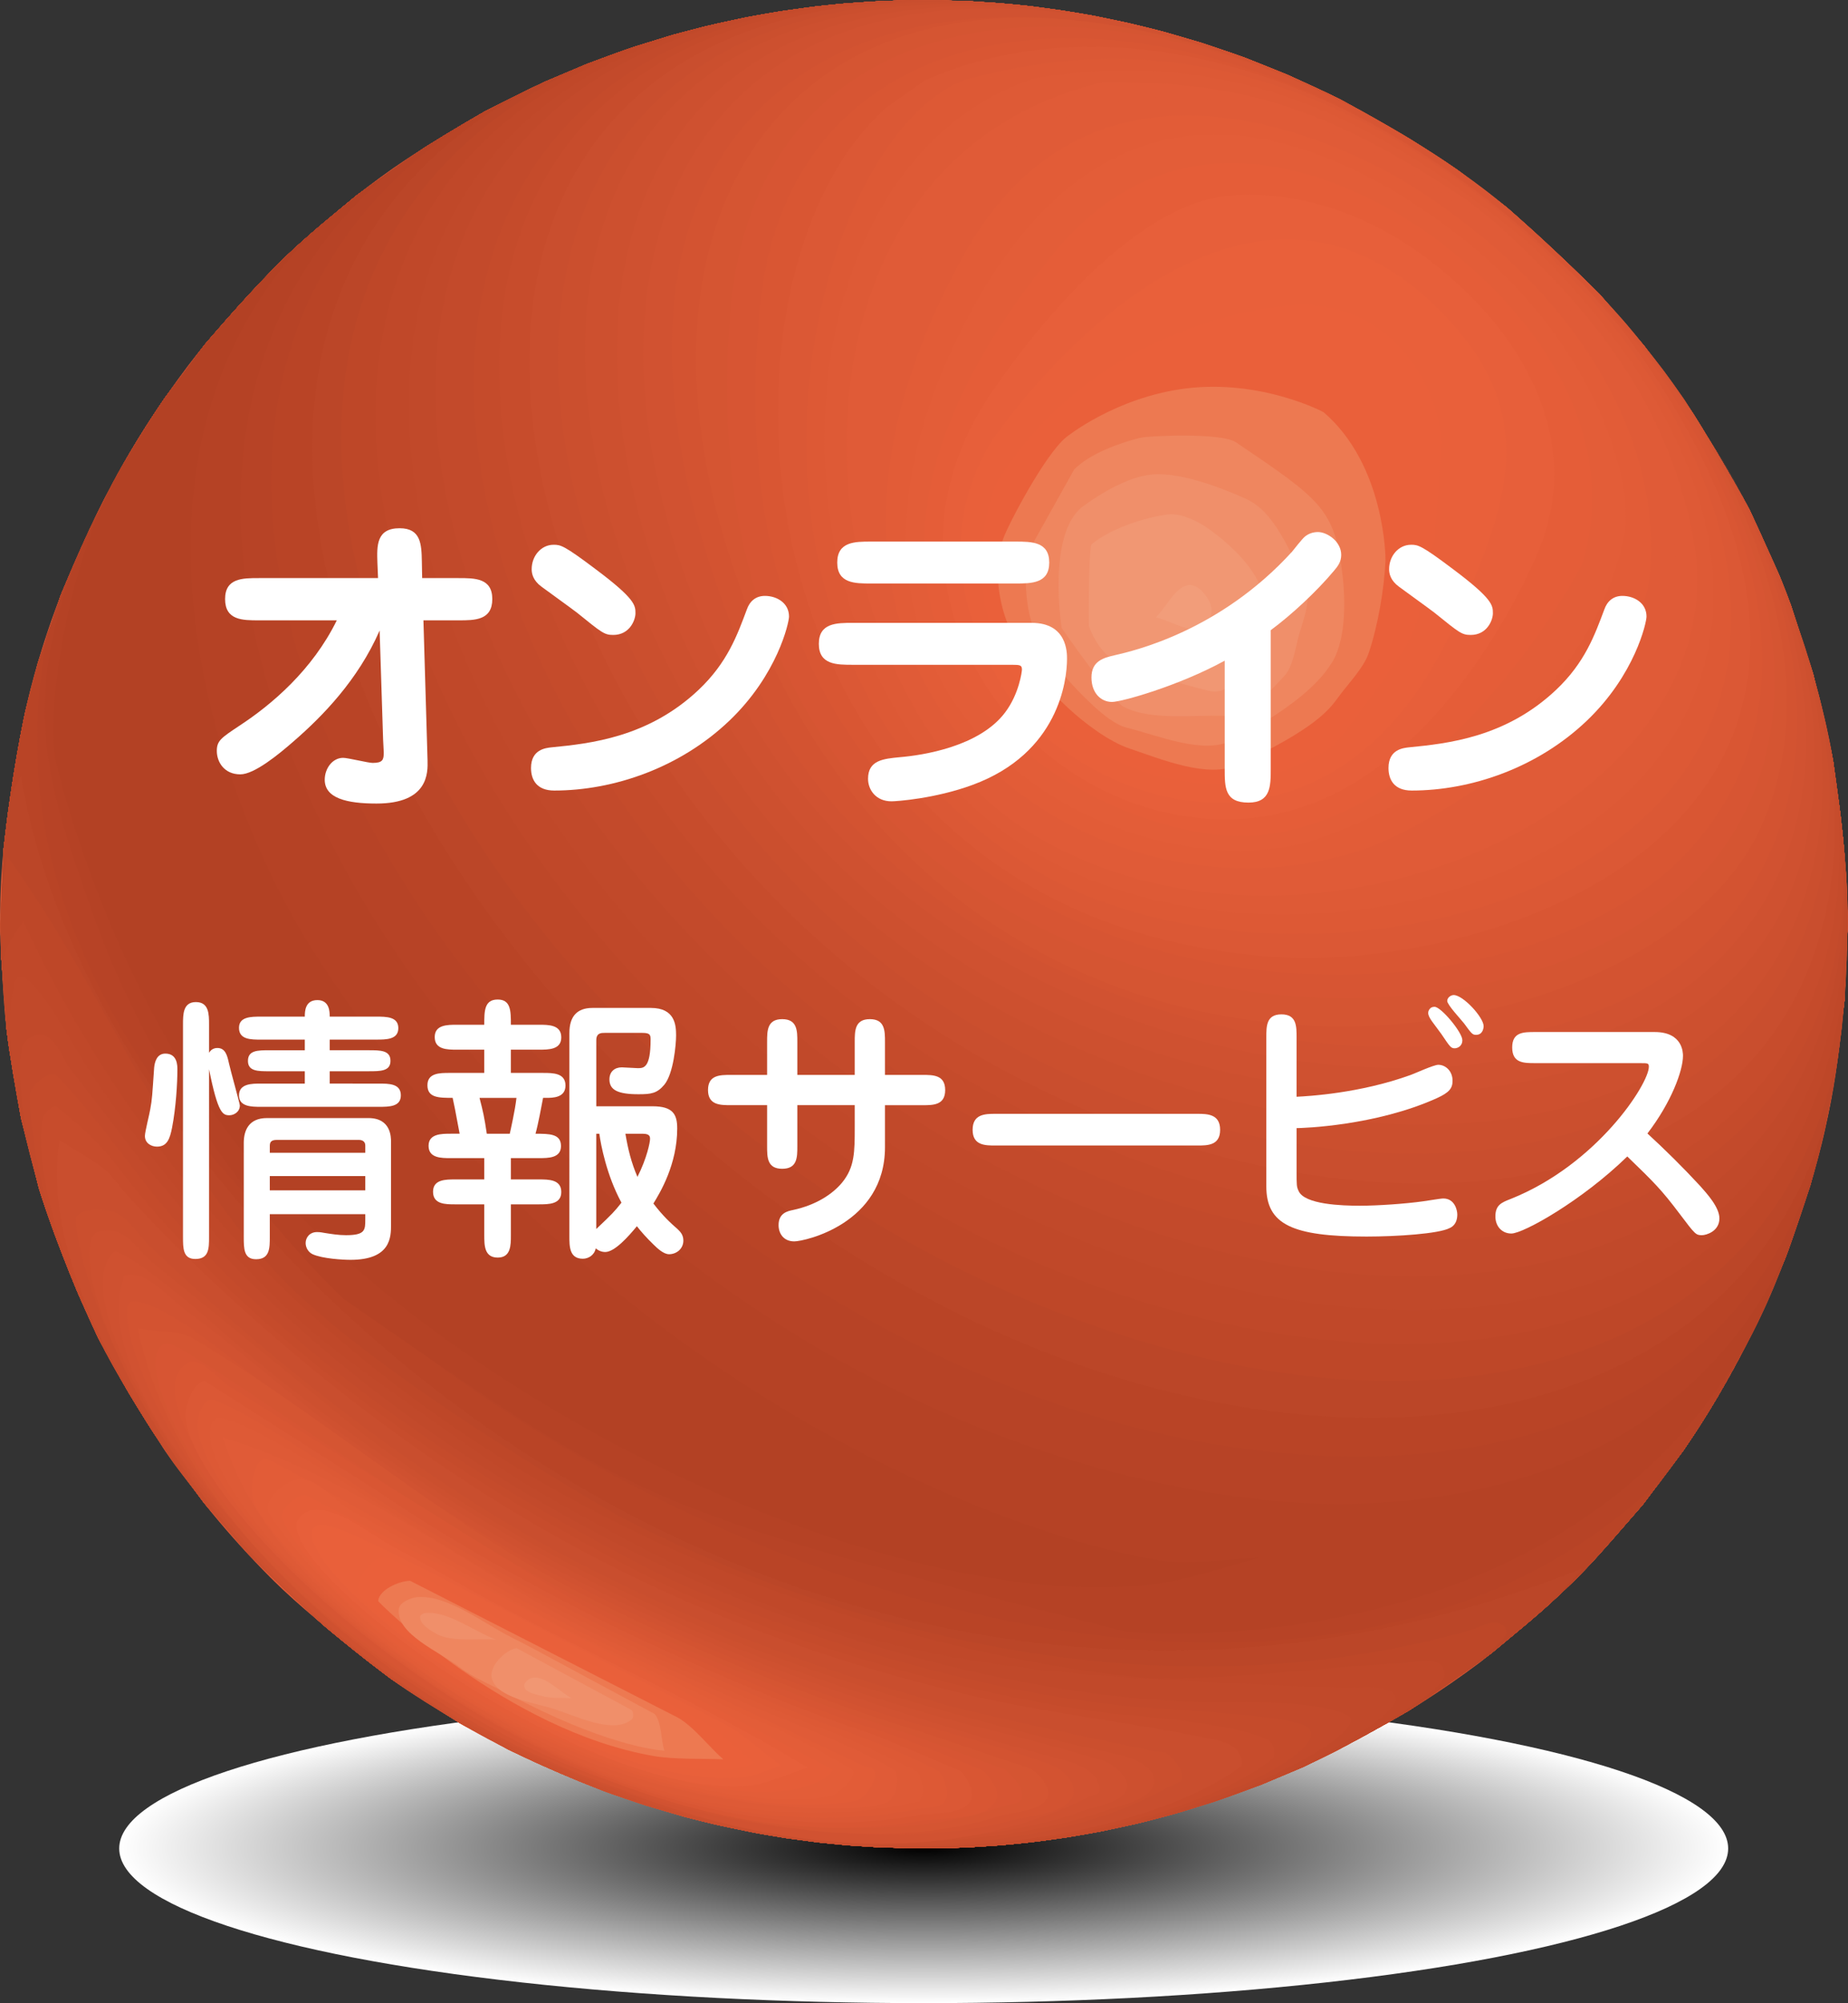 <?xml version="1.0" encoding="utf-8"?>
<!-- Generator: Adobe Illustrator 12.0.0, SVG Export Plug-In . SVG Version: 6.00 Build 51448)  -->
<!DOCTYPE svg PUBLIC "-//W3C//DTD SVG 1.1//EN" "http://www.w3.org/Graphics/SVG/1.1/DTD/svg11.dtd">
<svg  version="1.1" id="レイヤー_1" xmlns="http://www.w3.org/2000/svg" xmlns:xlink="http://www.w3.org/1999/xlink" width="185.323" height="200.754"
	 viewBox="0 0 185.323 200.754" overflow="visible" enable-background="new 0 0 185.323 200.754" xml:space="preserve">
<rect x="0" y="0" width="185.323" height="200.754" fill="#333333" stroke="none"/>
<radialGradient id="XMLID_4_" cx="-286.399" cy="-339.354" r="27.819" gradientTransform="matrix(2.9 0 0 -0.557 923.188 -3.798)" gradientUnits="userSpaceOnUse">
	<stop  offset="0" style="stop-color:#000000"/>
	<stop  offset="1" style="stop-color:#FFFFFF"/>
</radialGradient>
<ellipse fill="url(#XMLID_4_)" cx="92.63" cy="185.256" rx="80.675" ry="15.499"/>
<g>
	<g>
		<g>
			<defs>
				<path id="XMLID_2_" d="M9.862,134.118c-1.923-3.878-4.012-9.286-5.449-13.377c-0.897-2.57-1.803-6.095-2.317-8.768
					c-0.512-2.633-1.117-6.168-1.438-8.833c-0.274-2.241-0.405-5.259-0.551-7.511c-0.198-3.177-0.086-7.427,0.256-10.597
					c0.478-4.406,1.389-10.288,2.372-14.614c0.751-3.313,2.114-7.634,3.373-10.794c1.584-3.94,3.935-9.126,6.053-12.813
					c4.223-7.326,7.994-11.82,8.412-12.317c2.576-3.008,6.095-6.963,9.008-9.652c1.803-1.649,4.3-3.755,6.208-5.275
					c1.399-1.116,3.324-2.524,4.807-3.502c2.336-1.542,5.536-3.467,7.963-4.859c1.33-0.757,3.178-1.668,4.567-2.318
					c1.704-0.787,3.992-1.826,5.747-2.479c4.128-1.558,4.128-1.558,8.572-2.899c0.118-0.034,2.912-0.863,7.449-1.777
					c2.597-0.51,4.258-0.732,6.781-1.064c0.96-0.127,6.063-0.748,12.533-0.636c8.877,0.118,17.733,1.568,26.31,4.273
					c1.288,0.407,2.99,0.995,4.264,1.456c1.298,0.482,3.009,1.195,4.293,1.718c1.623,0.659,3.758,1.634,5.305,2.471
					c2.905,1.57,6.75,3.737,9.526,5.543c2.246,1.452,5.165,3.564,7.205,5.297c2.907,2.479,6.609,5.993,9.309,8.702
					c1.44,1.443,3.181,3.557,4.453,5.152c1.298,1.612,3.008,3.81,4.129,5.551c2.066,3.206,4.653,7.599,6.481,10.956
					C161.303,22.887,129.556,5.029,92.67,8.105c36.886-3.076,68.633,14.781,82.81,43.048c1.273,2.815,3.127,6.525,4.099,9.459
					c0.688,2.068,1.675,4.826,2.251,6.936c0.703,2.582,1.592,6.05,1.998,8.701c0.677,4.45,1.412,10.431,1.44,14.933
					c0.025,2.71-0.091,6.344-0.293,9.057c-0.164,2.225-0.58,5.183-0.895,7.401c-0.498,3.396-1.525,7.891-2.542,11.167
					c-1.281,4.104-3.203,9.538-5.104,13.396c-1.852,3.772-4.573,8.696-6.938,12.168c-3.543,5.217-5.876,7.824-9.101,11.418
					c-1.306,1.463-3.185,3.301-4.638,4.633c-1.805,1.648-4.316,3.723-6.211,5.279c-2.316,1.913-5.627,4.204-8.219,5.711
					c-2.69,1.569-6.329,3.575-9.12,4.966c-1.678,0.838-4.018,1.762-5.747,2.485c-2.042,0.848-7.183,2.65-12.279,3.858
					c-6.411,1.528-10.837,1.93-13.767,2.211c-4.099,0.381-9.275,0.398-12.278,0.212c-2.249-0.132-3.733-0.212-6.068-0.493
					c-3.83-0.45-6.386-0.969-6.417-0.976c-3.451-0.713-4.75-0.974-7.039-1.604c-2.213-0.614-5.402-1.549-8.055-2.569
					c-2.628-1.006-6.079-2.489-8.622-3.694c-1.768-0.838-4.086-2.048-5.759-3.075c-2.121-1.313-4.989-3.002-6.986-4.486
					c-3.031-2.256-6.945-5.442-9.768-7.964c-2.946-2.64-6.596-6.493-8.963-9.656c-1.242-1.664-3.004-3.803-4.126-5.549
					C14.271,141.863,11.556,137.531,9.862,134.118z"/>
			</defs>
			<clipPath id="XMLID_5_">
				<use xlink:href="#XMLID_2_" />
			</clipPath>
			<g clip-path="url(#XMLID_5_)">
				<path fill="#E05B37" d="M9.862,134.118C-1.409,111.426-0.255,90.816,0.363,85.035c0.526-4.906,1.621-15.107,5.743-25.406
					c5.078-12.694,10.667-20.676,14.467-25.13C30.607,22.733,43.235,10.835,67.448,3.511C75.221,1.179,95.93-3.451,120.52,4.31
					c16.992,5.362,28.465,14.684,30.595,16.485c12.54,10.688,17.843,18.314,24.369,30.359C161.303,22.887,129.556,5.029,92.67,8.105
					c36.886-3.076,68.633,14.781,82.81,43.048c1.273,2.815,3.127,6.525,4.099,9.459c1.769,5.324,3.448,10.347,4.253,15.639
					c1.724,11.35,2.143,18.23,0.25,31.389c-1.27,8.771-4.854,18.882-7.647,24.563c-3.597,7.309-6.846,13.279-16.036,23.588
					c-4.211,4.723-19.996,20.641-46.214,26.932c-17.502,4.205-36.396,3.111-53.215-3.063
					C30.635,168.504,15.93,146.331,9.862,134.118"/>
				<path fill="#E05B37" d="M120.652,9.867C87.451,6.936,80.164,52.799,93.156,71.582c22.52,32.565,69.973,11.075,74.467-10.746
					c1.965-9.517-3.29-28.92-25.814-43.374c14.685,7.606,26.45,19.302,33.671,33.692c0.893,1.963,2.081,4.587,2.97,6.552
					l1.129,2.907l2.251,6.936c0.619,2.601,1.5,6.069,1.998,8.701l1.013,7.393c0.158,2.705,0.421,6.318,0.442,9.029l-0.312,7.565
					c-1.113,9.181-1.29,10.603-3.437,18.566l-2.307,6.837c-2.625,6.157-5.109,11.981-10.42,19.732l-4.044,5.393
					c-5.612,6.458-6.069,6.982-10.554,11.058l-4.664,3.876c-2.426,1.769-5.696,4.084-8.219,5.71l-4.549,2.645
					c-1.837,0.932-4.288,2.183-6.16,3.06l-4.161,1.748c-1.444,0.529-3.361,1.26-4.827,1.738l-3.747,1.159
					c-1.198,0.309-2.797,0.748-4.006,1.034l-3.438,0.744c-1.061,0.188-2.466,0.449-3.535,0.617l-3.235,0.451
					c-0.99,0.095-2.307,0.244-3.295,0.326l-3.148,0.21c-0.928,0.029-2.152,0.089-3.082,0.1h-3.014c-0.897-0.029-2.096-0.1-2.995-0.1
					l-3.02-0.192c-0.911-0.096-2.136-0.195-3.048-0.301l-3.155-0.417c-0.98-0.171-2.291-0.369-3.262-0.56l-3.402-0.697
					c-1.091-0.273-2.555-0.614-3.635-0.907l-3.785-1.107c-1.287-0.442-3.003-0.999-4.268-1.462l-4.291-1.705
					c-1.6-0.738-3.737-1.696-5.305-2.468l-4.787-2.597c-2.11-1.319-4.933-3.081-6.986-4.485l-4.967-3.776
					c-2.875-2.513-6.602-5.986-9.3-8.694l-4.463-5.149c-4.829-6.51-6.136-8.252-10.601-16.507l-2.975-6.557
					c-0.911-2.533-2.181-5.893-2.978-8.464l-1.817-7.122c-0.454-2.646-1.117-6.168-1.437-8.833l-0.551-7.511l-0.044-3.035
					l0.301-7.562c1.12-9.187,1.29-10.599,3.44-18.577l2.302-6.83c2.629-6.157,5.109-11.973,10.42-19.729l4.045-5.4
					c5.622-6.457,6.077-6.982,10.555-11.06l4.661-3.867c2.43-1.773,5.706-4.085,8.229-5.72l4.544-2.643
					c1.84-0.925,4.285-2.188,6.164-3.042l4.152-1.757c1.444-0.533,3.372-1.265,4.826-1.741l3.746-1.158
					c1.207-0.311,2.812-0.753,4.017-1.039l3.432-0.741c1.06-0.186,2.475-0.449,3.536-0.617l3.245-0.446
					c0.989-0.099,2.302-0.256,3.293-0.333l3.148-0.216c0.93-0.034,2.156-0.08,3.081-0.087h3.013
					c0.904,0.018,2.098,0.087,2.996,0.087l3.015,0.205c0.923,0.08,2.142,0.187,3.054,0.292l3.159,0.429
					c0.975,0.161,2.281,0.361,3.255,0.542l3.399,0.713c1.098,0.264,2.548,0.606,3.634,0.898l3.796,1.108
					c1.279,0.438,2.991,0.994,4.267,1.455l4.289,1.719c1.594,0.727,3.729,1.688,5.305,2.471l4.779,2.585
					c2.121,1.312,4.932,3.075,6.987,4.489l4.965,3.766c2.876,2.516,6.603,6,9.31,8.701l4.453,5.152
					c4.84,6.498,6.139,8.249,10.609,16.504c-7.222-14.392-18.99-26.088-33.674-33.692c-0.32-0.201-0.757-0.464-1.08-0.669
					C133.219,13.032,130.117,11.471,120.652,9.867c-8.809-1.922-18.219-2.582-27.982-1.761
					C102.434,7.285,111.844,7.944,120.652,9.867"/>
				<path fill="#DE5A36" d="M110.543,8.255c-35.4,8.324-30.508,60.763-7.407,75.095c27.579,17.101,71.8-2.489,66.647-29.527
					c-2.728-14.332-11.155-23.619-19.853-31.535c10.908,7.372,19.713,17.236,25.553,28.866c0.891,1.963,2.077,4.587,2.967,6.552
					l1.13,2.907l2.251,6.936c0.62,2.601,1.498,6.069,2,8.701l1.009,7.393c0.16,2.705,0.423,6.318,0.446,9.029l-0.312,7.565
					c-1.114,9.181-1.292,10.603-3.437,18.566l-2.311,6.837c-2.623,6.157-5.107,11.981-10.418,19.732l-4.042,5.393
					c-5.612,6.458-6.069,6.982-10.556,11.058l-4.663,3.876c-2.427,1.769-5.696,4.084-8.221,5.71l-4.546,2.645
					c-1.839,0.932-4.292,2.183-6.164,3.06l-4.158,1.748c-1.442,0.529-3.362,1.26-4.824,1.738l-3.748,1.159
					c-1.202,0.309-2.802,0.748-4.008,1.034l-3.439,0.744c-1.06,0.188-2.465,0.449-3.533,0.617l-3.238,0.451
					c-0.991,0.095-2.308,0.244-3.295,0.326l-3.149,0.21c-0.928,0.029-2.149,0.089-3.08,0.1H91.13c-0.896-0.029-2.096-0.1-2.994-0.1
					l-3.02-0.192c-0.912-0.096-2.136-0.195-3.048-0.301l-3.154-0.417c-0.981-0.171-2.291-0.369-3.263-0.56l-3.402-0.697
					c-1.091-0.273-2.555-0.614-3.636-0.907l-3.784-1.107c-1.287-0.442-3.003-0.999-4.268-1.462l-4.291-1.705
					c-1.601-0.738-3.737-1.696-5.305-2.468l-4.788-2.597c-2.109-1.319-4.933-3.081-6.986-4.485l-4.967-3.776
					c-2.875-2.513-6.603-5.986-9.299-8.694l-4.463-5.149c-4.83-6.51-6.137-8.252-10.602-16.507l-2.975-6.557
					c-0.912-2.533-2.181-5.893-2.978-8.464l-1.816-7.122c-0.454-2.646-1.117-6.168-1.437-8.833l-0.55-7.511l-0.046-3.035
					l0.302-7.562c1.12-9.187,1.29-10.599,3.441-18.577l2.302-6.83c2.629-6.157,5.109-11.973,10.42-19.729l4.045-5.4
					c5.622-6.457,6.077-6.982,10.555-11.06l4.661-3.867c2.431-1.773,5.706-4.085,8.229-5.72l4.544-2.643
					c1.84-0.925,4.285-2.188,6.164-3.042l4.152-1.757c1.443-0.533,3.372-1.265,4.826-1.741l3.746-1.158
					c1.208-0.311,2.812-0.753,4.018-1.039l3.432-0.741c1.059-0.186,2.476-0.449,3.536-0.617l3.245-0.446
					c0.989-0.099,2.302-0.256,3.295-0.333l3.146-0.216c0.931-0.034,2.157-0.08,3.082-0.087h3.01
					c0.908,0.018,2.098,0.087,2.999,0.087l3.013,0.205c0.922,0.08,2.143,0.187,3.055,0.292l3.157,0.429
					c0.976,0.161,2.281,0.361,3.256,0.542l3.401,0.713c1.097,0.264,2.545,0.606,3.631,0.898l3.799,1.108
					c1.28,0.438,2.99,0.994,4.264,1.455l4.293,1.719c1.592,0.727,3.726,1.688,5.305,2.471l4.777,2.585
					c2.12,1.312,4.933,3.075,6.989,4.489l4.962,3.766c2.876,2.516,6.604,6,9.312,8.701l4.453,5.152
					c4.837,6.498,6.14,8.249,10.606,16.504c-5.837-11.631-14.643-21.495-25.552-28.867c-0.805-0.64-1.879-1.496-2.685-2.14
					C131.941,9.91,123.215,8.159,110.543,8.255c-5.774-0.6-11.759-0.663-17.873-0.15C98.784,7.593,104.769,7.654,110.543,8.255"/>
				<path fill="#DD5935" d="M103.856,7.807c-27.924,9.08-28.329,60.384-0.605,77.324c26.307,16.062,76.701,1.618,67.47-33.85
					c-1.485-5.703-5.366-14.676-15.463-25.071c8.459,6.82,15.366,15.268,20.226,24.942c0.891,1.964,2.077,4.588,2.967,6.552
					l1.13,2.907l2.251,6.936c0.62,2.601,1.498,6.069,2,8.701l1.009,7.393c0.16,2.705,0.423,6.318,0.446,9.03l-0.312,7.566
					c-1.114,9.181-1.292,10.603-3.437,18.566l-2.311,6.837c-2.623,6.157-5.107,11.979-10.418,19.732l-4.042,5.393
					c-5.612,6.456-6.069,6.981-10.556,11.055l-4.663,3.876c-2.427,1.768-5.696,4.087-8.221,5.712l-4.546,2.644
					c-1.839,0.932-4.292,2.182-6.164,3.062l-4.158,1.748c-1.442,0.529-3.362,1.257-4.824,1.737l-3.748,1.159
					c-1.202,0.31-2.802,0.749-4.008,1.034l-3.439,0.745c-1.06,0.187-2.465,0.449-3.533,0.617l-3.238,0.451
					c-0.991,0.095-2.308,0.244-3.295,0.326l-3.149,0.209c-0.928,0.03-2.149,0.09-3.08,0.101H91.13
					c-0.896-0.03-2.096-0.101-2.994-0.101l-3.02-0.195c-0.912-0.096-2.136-0.194-3.048-0.299l-3.154-0.419
					c-0.981-0.171-2.291-0.368-3.263-0.559l-3.402-0.698c-1.091-0.272-2.555-0.614-3.636-0.907l-3.784-1.108
					c-1.287-0.439-3.003-0.996-4.268-1.463l-4.291-1.701c-1.601-0.739-3.737-1.695-5.305-2.466l-4.788-2.597
					c-2.109-1.32-4.933-3.081-6.986-4.485l-4.967-3.778c-2.875-2.512-6.603-5.984-9.299-8.697l-4.463-5.147
					c-4.83-6.508-6.137-8.25-10.602-16.506l-2.975-6.556c-0.912-2.535-2.181-5.892-2.978-8.463l-1.816-7.124
					c-0.454-2.647-1.117-6.168-1.437-8.832l-0.55-7.513l-0.046-3.034l0.302-7.562c1.12-9.187,1.29-10.599,3.441-18.577l2.302-6.829
					c2.629-6.157,5.109-11.973,10.42-19.729l4.045-5.4c5.622-6.457,6.077-6.982,10.555-11.06l4.661-3.868
					c2.431-1.773,5.706-4.084,8.229-5.719l4.544-2.643c1.84-0.924,4.285-2.187,6.164-3.042l4.152-1.755
					c1.443-0.533,3.372-1.266,4.826-1.741l3.746-1.159c1.208-0.311,2.812-0.752,4.018-1.04l3.432-0.74
					c1.059-0.186,2.476-0.449,3.536-0.617l3.245-0.446c0.989-0.099,2.302-0.256,3.295-0.333l3.146-0.216
					c0.931-0.034,2.157-0.081,3.082-0.088h3.01c0.908,0.019,2.098,0.088,2.999,0.088l3.013,0.204
					c0.922,0.081,2.143,0.188,3.055,0.292l3.157,0.429c0.976,0.161,2.281,0.36,3.256,0.541l3.401,0.714
					c1.097,0.264,2.545,0.605,3.631,0.898l3.799,1.108c1.28,0.439,2.99,0.995,4.264,1.456l4.293,1.718
					c1.592,0.727,3.726,1.688,5.305,2.47l4.777,2.586c2.12,1.312,4.933,3.075,6.989,4.488l4.962,3.768
					c2.876,2.516,6.604,6,9.312,8.701l4.453,5.152c4.837,6.498,6.14,8.248,10.606,16.504c-4.855-9.676-11.766-18.125-20.226-24.943
					c-0.504-0.476-1.169-1.127-1.672-1.605C136.126,9.897,121.727,5.029,103.856,7.807c-3.666-0.118-7.403-0.025-11.187,0.296
					C96.453,7.784,100.19,7.691,103.856,7.807"/>
				<path fill="#DB5835" d="M97.352,7.823c-16.333,4.875-29.416,57.161,6.009,79.1c24.648,15.265,79.7,4.64,68.868-34.662
					c-0.953-3.452-4.104-12.545-12.848-22.476c6.601,6.115,12.064,13.315,16.103,21.367c0.891,1.964,2.077,4.588,2.966,6.552
					l1.131,2.907l2.251,6.936c0.62,2.601,1.498,6.069,2,8.701l1.009,7.393c0.16,2.705,0.423,6.318,0.446,9.03l-0.312,7.566
					c-1.114,9.181-1.292,10.603-3.437,18.566l-2.311,6.837c-2.623,6.157-5.107,11.979-10.418,19.732l-4.042,5.393
					c-5.612,6.456-6.069,6.981-10.556,11.055l-4.663,3.876c-2.427,1.768-5.696,4.087-8.221,5.712l-4.546,2.644
					c-1.839,0.932-4.292,2.182-6.164,3.062l-4.158,1.748c-1.442,0.529-3.362,1.257-4.824,1.737l-3.751,1.159
					c-1.199,0.31-2.799,0.749-4.005,1.034l-3.439,0.745c-1.06,0.187-2.465,0.449-3.533,0.617l-3.238,0.451
					c-0.991,0.095-2.308,0.244-3.295,0.326l-3.149,0.209c-0.928,0.03-2.149,0.09-3.08,0.101H91.13
					c-0.897-0.03-2.096-0.101-2.994-0.101l-3.02-0.195c-0.912-0.096-2.137-0.194-3.048-0.299l-3.154-0.419
					c-0.981-0.171-2.292-0.368-3.263-0.559l-3.402-0.698c-1.091-0.272-2.555-0.614-3.636-0.907l-3.784-1.108
					c-1.287-0.439-3.003-0.996-4.268-1.463l-4.291-1.701c-1.601-0.739-3.737-1.695-5.305-2.466l-4.788-2.597
					c-2.109-1.32-4.933-3.081-6.986-4.485l-4.967-3.778c-2.875-2.512-6.603-5.984-9.299-8.697l-4.464-5.147
					c-4.829-6.508-6.136-8.25-10.601-16.506l-2.975-6.556c-0.912-2.535-2.181-5.892-2.978-8.463l-1.816-7.124
					c-0.454-2.647-1.117-6.168-1.437-8.832l-0.551-7.513l-0.045-3.034l0.302-7.562c1.12-9.187,1.29-10.599,3.441-18.577l2.302-6.829
					c2.629-6.157,5.109-11.973,10.42-19.729l4.045-5.4c5.622-6.457,6.077-6.982,10.555-11.06l4.661-3.868
					c2.431-1.773,5.706-4.084,8.229-5.719l4.544-2.643c1.84-0.924,4.285-2.187,6.164-3.042l4.152-1.755
					c1.443-0.533,3.372-1.266,4.826-1.741l3.746-1.159c1.208-0.311,2.812-0.752,4.018-1.04l3.432-0.74
					c1.059-0.186,2.476-0.449,3.536-0.617l3.245-0.446c0.989-0.099,2.302-0.256,3.295-0.333l3.146-0.216
					c0.931-0.034,2.156-0.081,3.082-0.088h3.01c0.908,0.019,2.098,0.088,2.999,0.088l3.013,0.204
					c0.922,0.081,2.143,0.188,3.055,0.292l3.157,0.429c0.976,0.161,2.281,0.36,3.256,0.541l3.398,0.714
					c1.1,0.264,2.548,0.605,3.634,0.898l3.799,1.108c1.28,0.439,2.99,0.995,4.264,1.456l4.293,1.718
					c1.592,0.727,3.726,1.688,5.305,2.47l4.777,2.586c2.12,1.312,4.933,3.075,6.989,4.488l4.962,3.768
					c2.876,2.516,6.604,6,9.312,8.701l4.453,5.152c4.837,6.498,6.14,8.248,10.606,16.504c-4.034-8.052-9.498-15.254-16.1-21.367
					c-1.325-1.378-3.099-3.203-4.427-4.563C127.912,0.434,105.71,5.797,97.352,7.823c-1.55,0.054-3.113,0.149-4.682,0.281
					C94.239,7.972,95.802,7.877,97.352,7.823"/>
				<path fill="#D95633" d="M175.479,51.154c1.273,2.815,2.979,6.571,4.099,9.459l2.251,6.936c0.619,2.601,1.5,6.069,1.998,8.701
					l1.013,7.393c0.158,2.705,0.421,6.318,0.442,9.029l-0.312,7.565c-1.113,9.181-1.29,10.603-3.437,18.566l-2.307,6.837
					c-2.625,6.157-5.109,11.981-10.42,19.732l-4.044,5.393c-5.612,6.458-6.069,6.982-10.554,11.058l-4.664,3.876
					c-2.426,1.769-5.696,4.084-8.219,5.71l-4.549,2.645c-1.837,0.932-4.288,2.183-6.16,3.06l-4.161,1.748
					c-1.444,0.529-3.361,1.257-4.827,1.738l-3.747,1.159c-1.198,0.309-2.797,0.748-4.006,1.034l-3.438,0.744
					c-1.061,0.188-2.466,0.449-3.535,0.617l-3.235,0.451c-0.99,0.095-2.307,0.244-3.295,0.326l-3.148,0.21
					c-0.928,0.029-2.152,0.089-3.082,0.1h-3.014c-0.897-0.029-2.096-0.1-2.995-0.1l-3.02-0.192
					c-0.911-0.096-2.136-0.195-3.048-0.301l-3.155-0.417c-0.98-0.171-2.291-0.369-3.262-0.56l-3.402-0.697
					c-1.091-0.273-2.555-0.614-3.635-0.907l-3.785-1.107c-1.287-0.442-3.003-0.999-4.268-1.462l-4.291-1.705
					c-1.6-0.738-3.737-1.696-5.305-2.468l-4.787-2.597c-2.11-1.319-4.933-3.081-6.986-4.485l-4.967-3.776
					c-2.875-2.513-6.602-5.986-9.3-8.694l-4.463-5.149c-4.829-6.51-6.136-8.252-10.601-16.507l-2.975-6.557
					c-0.911-2.533-2.181-5.893-2.978-8.464l-1.817-7.122c-0.454-2.646-1.117-6.168-1.437-8.833l-0.551-7.511l-0.044-3.035
					l0.301-7.562c1.12-9.187,1.29-10.599,3.44-18.577l2.302-6.83c2.629-6.157,5.109-11.973,10.42-19.729l4.045-5.4
					c5.622-6.457,6.077-6.982,10.555-11.06l4.661-3.867c2.43-1.773,5.706-4.085,8.229-5.72l4.544-2.643
					c1.84-0.925,4.285-2.188,6.164-3.042l4.152-1.757c1.444-0.533,3.372-1.265,4.826-1.741l3.746-1.158
					c1.207-0.311,2.812-0.753,4.017-1.039l3.432-0.741c1.06-0.186,2.475-0.449,3.536-0.617l3.245-0.446
					c0.989-0.099,2.302-0.256,3.295-0.333l3.146-0.216c0.93-0.034,2.156-0.08,3.081-0.087h3.013
					c0.904,0.018,2.098,0.087,2.996,0.087l3.015,0.205c0.923,0.08,2.142,0.187,3.054,0.292l3.159,0.429
					c0.975,0.161,2.281,0.361,3.255,0.542l3.399,0.713c1.098,0.264,2.548,0.606,3.634,0.898l3.796,1.108
					c1.279,0.438,2.991,0.994,4.267,1.455l4.289,1.719c1.594,0.727,3.729,1.688,5.305,2.471l4.779,2.585
					c2.121,1.312,4.932,3.075,6.987,4.489l4.965,3.766c2.876,2.516,6.603,6,9.31,8.701l4.453,5.152
					C169.71,41.146,171.013,42.896,175.479,51.154c-3.356-6.68-7.684-12.786-12.833-18.161c-1.158-1.338-2.706-3.133-3.864-4.479
					C132.965,3.047,107.705,1.278,92.67,8.105l-3.688,2.611C69.22,27.761,72.855,91.819,127.466,95.88
					c23.841,1.78,70.763-14.86,35.181-62.887C167.796,38.368,172.123,44.473,175.479,51.154"/>
				<path fill="#D75533" d="M175.479,51.154c1.331,2.792,2.979,6.571,4.099,9.459l2.251,6.936c0.619,2.601,1.5,6.069,1.998,8.701
					l1.013,7.393c0.158,2.705,0.421,6.318,0.442,9.029l-0.312,7.565c-1.113,9.181-1.29,10.603-3.437,18.566l-2.307,6.837
					c-2.625,6.157-5.109,11.981-10.42,19.732l-4.044,5.393c-5.612,6.458-6.069,6.982-10.554,11.058l-4.664,3.876
					c-2.426,1.769-5.696,4.084-8.219,5.71l-4.549,2.645c-1.837,0.932-4.288,2.183-6.16,3.06l-4.161,1.748
					c-1.444,0.529-3.361,1.257-4.827,1.738l-3.747,1.159c-1.198,0.309-2.797,0.748-4.006,1.034l-3.438,0.744
					c-1.061,0.188-2.466,0.449-3.535,0.617l-3.235,0.451c-0.99,0.095-2.307,0.244-3.295,0.326l-3.148,0.21
					c-0.928,0.029-2.152,0.089-3.082,0.1h-3.014c-0.897-0.029-2.096-0.1-2.995-0.1l-3.02-0.192
					c-0.911-0.096-2.136-0.195-3.048-0.301l-3.155-0.417c-0.98-0.171-2.291-0.369-3.262-0.56l-3.402-0.697
					c-1.091-0.273-2.555-0.614-3.635-0.907l-3.785-1.107c-1.287-0.442-3.003-0.999-4.268-1.462l-4.291-1.705
					c-1.6-0.738-3.737-1.696-5.305-2.468l-4.787-2.597c-2.11-1.319-4.933-3.081-6.986-4.485l-4.967-3.776
					c-2.875-2.513-6.602-5.986-9.3-8.694l-4.463-5.149c-4.829-6.51-6.136-8.252-10.601-16.507l-2.975-6.557
					c-0.911-2.533-2.181-5.893-2.978-8.464l-1.817-7.122c-0.454-2.646-1.117-6.168-1.437-8.833l-0.551-7.511l-0.044-3.035
					l0.301-7.562c1.12-9.187,1.29-10.599,3.44-18.577l2.302-6.83c2.629-6.157,5.109-11.973,10.42-19.729l4.045-5.4
					c5.622-6.457,6.077-6.982,10.555-11.06l4.661-3.867c2.43-1.773,5.706-4.085,8.229-5.72l4.544-2.643
					c1.84-0.925,4.285-2.188,6.164-3.042l4.152-1.757c1.444-0.533,3.372-1.265,4.826-1.741l3.746-1.158
					c1.207-0.311,2.812-0.753,4.017-1.039l3.432-0.741c1.06-0.186,2.475-0.449,3.536-0.617l3.245-0.446
					c0.989-0.099,2.302-0.256,3.295-0.333l3.146-0.216c0.93-0.034,2.156-0.08,3.081-0.087h3.013
					c0.904,0.018,2.098,0.087,2.996,0.087l3.015,0.205c0.923,0.08,2.142,0.187,3.054,0.292l3.159,0.429
					c0.975,0.161,2.281,0.361,3.255,0.542l3.399,0.713c1.098,0.264,2.548,0.606,3.634,0.898l3.796,1.108
					c1.279,0.438,2.991,0.994,4.267,1.455l4.289,1.719c1.594,0.727,3.729,1.688,5.305,2.471l4.779,2.585
					c2.121,1.312,4.932,3.075,6.987,4.489l4.965,3.766c2.876,2.516,6.603,6,9.31,8.701l4.453,5.152
					C167.72,38.473,172.475,44.86,175.479,51.154c-2.696-5.378-6.028-10.376-9.915-14.925c-0.269-0.369-0.629-0.855-0.899-1.217
					C132.129-4.411,80.062-7.055,76.241,30.511c-6.822,66.866,60.96,78.059,88.738,58.566c5.787-4.059,22.926-19.875,0.585-52.847
					C169.451,40.777,172.783,45.775,175.479,51.154"/>
				<path fill="#D55532" d="M175.479,51.154c1.331,2.792,2.979,6.571,4.099,9.459l2.251,6.936c0.619,2.601,1.5,6.069,1.998,8.701
					l1.013,7.393c0.158,2.705,0.421,6.318,0.442,9.029l-0.312,7.565c-1.113,9.181-1.29,10.603-3.437,18.566l-2.307,6.837
					c-2.625,6.157-5.109,11.981-10.42,19.732l-4.044,5.393c-5.612,6.458-6.069,6.982-10.554,11.058l-4.664,3.876
					c-2.426,1.769-5.696,4.084-8.219,5.71l-4.549,2.645c-1.837,0.932-4.288,2.183-6.16,3.06l-4.161,1.748
					c-1.444,0.529-3.361,1.257-4.827,1.738l-3.747,1.159c-1.198,0.309-2.797,0.748-4.006,1.034l-3.438,0.744
					c-1.061,0.188-2.466,0.449-3.535,0.617l-3.235,0.451c-0.99,0.095-2.307,0.244-3.295,0.326l-3.148,0.21
					c-0.928,0.029-2.152,0.089-3.082,0.1h-3.014c-0.897-0.029-2.096-0.1-2.995-0.1l-3.02-0.192
					c-0.911-0.096-2.136-0.195-3.048-0.301l-3.155-0.417c-0.98-0.171-2.291-0.369-3.262-0.56l-3.402-0.697
					c-1.091-0.273-2.555-0.614-3.635-0.907l-3.785-1.107c-1.287-0.442-3.003-0.999-4.268-1.462l-4.291-1.705
					c-1.6-0.738-3.737-1.696-5.305-2.468l-4.787-2.597c-2.11-1.319-4.933-3.081-6.986-4.485l-4.967-3.776
					c-2.875-2.513-6.602-5.986-9.3-8.694l-4.463-5.149c-4.829-6.51-6.136-8.252-10.601-16.507l-2.975-6.557
					c-0.911-2.533-2.181-5.893-2.978-8.464l-1.817-7.122c-0.454-2.646-1.117-6.168-1.437-8.833l-0.551-7.511l-0.044-3.035
					l0.301-7.562c1.12-9.187,1.29-10.599,3.44-18.577l2.302-6.83c2.629-6.157,5.109-11.973,10.42-19.729l4.045-5.4
					c5.622-6.457,6.077-6.982,10.555-11.06l4.661-3.867c2.43-1.773,5.706-4.085,8.229-5.72l4.544-2.643
					c1.84-0.925,4.285-2.188,6.164-3.042l4.152-1.757c1.444-0.533,3.372-1.265,4.826-1.741l3.746-1.158
					c1.207-0.311,2.812-0.753,4.017-1.039l3.432-0.741c1.06-0.186,2.475-0.449,3.536-0.617l3.245-0.446
					c0.989-0.099,2.302-0.256,3.295-0.333l3.146-0.216c0.93-0.034,2.156-0.08,3.081-0.087h3.013
					c0.904,0.018,2.098,0.087,2.996,0.087l3.015,0.205c0.923,0.08,2.142,0.187,3.054,0.292l3.159,0.429
					c0.975,0.161,2.281,0.361,3.255,0.542l3.399,0.713c1.098,0.264,2.548,0.606,3.634,0.898l3.796,1.108
					c1.279,0.438,2.991,0.994,4.267,1.455l4.289,1.719c1.594,0.727,3.729,1.688,5.305,2.471l4.779,2.585
					c2.121,1.312,4.932,3.075,6.987,4.489l4.965,3.766c2.876,2.516,6.603,6,9.31,8.701l4.453,5.152
					C167.904,38.722,172.475,44.86,175.479,51.154c-2.105-4.194-4.599-8.161-7.437-11.86c-1.116-1.532-2.599-3.569-3.71-5.102
					c-30.022-37.47-87.65-45.289-91.106-2.815c-5.747,70.558,70.29,80.58,96.031,57.632c4.507-4.024,17.73-19.479-1.215-49.718
					C170.881,42.992,173.374,46.959,175.479,51.154"/>
				<g>
					<path fill="#D35331" d="M160.42,29.497c8.033,8.669,11.605,15.269,15.06,21.655c-1.532-3.042-3.263-5.974-5.186-8.769
						c-0.316-0.501-0.735-1.17-1.059-1.671c-4.167-5.843-6.687-9.387-12.851-15.279C157.602,26.654,159.246,28.235,160.42,29.497"/>
					<path fill="#D35331" d="M175.479,51.154c1.331,2.792,2.979,6.571,4.099,9.459l2.251,6.936c0.619,2.601,1.5,6.069,1.998,8.701
						l1.013,7.393c0.158,2.705,0.421,6.318,0.442,9.029l-0.312,7.565c-1.113,9.181-1.29,10.603-3.437,18.566l-2.307,6.837
						c-2.625,6.157-5.109,11.981-10.42,19.732l-4.044,5.393c-5.612,6.458-6.069,6.982-10.554,11.058l-4.664,3.876
						c-2.426,1.769-5.696,4.084-8.219,5.71l-4.549,2.645c-1.837,0.932-4.288,2.183-6.16,3.06l-4.161,1.748
						c-1.444,0.529-3.361,1.257-4.827,1.738l-3.747,1.159c-1.198,0.309-2.797,0.748-4.006,1.034l-3.438,0.744
						c-1.061,0.188-2.466,0.449-3.535,0.617l-3.235,0.451c-0.99,0.095-2.307,0.244-3.295,0.326l-3.148,0.21
						c-0.928,0.029-2.152,0.089-3.082,0.1h-3.014c-0.897-0.029-2.096-0.1-2.995-0.1l-3.02-0.192
						c-0.911-0.096-2.136-0.195-3.048-0.301l-3.155-0.417c-0.98-0.171-2.291-0.369-3.262-0.56l-3.402-0.697
						c-1.091-0.273-2.555-0.614-3.635-0.907l-3.785-1.107c-1.287-0.442-3.003-0.999-4.268-1.462l-4.291-1.705
						c-1.6-0.738-3.737-1.696-5.305-2.468l-4.787-2.597c-2.11-1.319-4.933-3.081-6.986-4.485l-4.967-3.776
						c-2.875-2.513-6.602-5.986-9.3-8.694l-4.463-5.149c-4.829-6.51-6.136-8.252-10.601-16.507l-2.975-6.557
						c-0.911-2.533-2.181-5.893-2.978-8.464l-1.817-7.122c-0.454-2.646-1.117-6.168-1.437-8.833l-0.551-7.511l-0.044-3.035
						l0.301-7.562c1.12-9.187,1.29-10.599,3.44-18.577l2.302-6.83c2.629-6.157,5.109-11.973,10.42-19.729l4.045-5.4
						c5.622-6.457,6.077-6.982,10.555-11.06l4.661-3.867c2.43-1.773,5.706-4.085,8.229-5.72l4.544-2.643
						c1.84-0.925,4.285-2.188,6.164-3.042l4.152-1.757c1.444-0.533,3.372-1.265,4.826-1.741l3.746-1.158
						c1.207-0.311,2.812-0.753,4.017-1.039l3.432-0.741c1.06-0.186,2.475-0.449,3.536-0.617l3.245-0.446
						c0.989-0.099,2.302-0.256,3.295-0.333l3.146-0.216c0.93-0.034,2.156-0.08,3.081-0.087h3.013
						c0.904,0.018,2.098,0.087,2.996,0.087l3.015,0.205c0.923,0.08,2.142,0.187,3.054,0.292l3.159,0.429
						c0.975,0.161,2.281,0.361,3.255,0.542l3.399,0.713c1.098,0.264,2.548,0.606,3.634,0.898l3.796,1.108
						c1.279,0.438,2.991,0.994,4.267,1.455l4.289,1.719c1.594,0.727,3.729,1.688,5.305,2.471l4.779,2.585l2.281,1.371l-2.916-1.734
						c-50.254-26.422-78.18,1.12-65.779,42.208c19.485,64.563,92.306,54.301,103.879,28.472c4.917-10.964,2.785-24.585-6.331-40.47
						C172.217,45.178,173.947,48.111,175.479,51.154"/>
				</g>
				<g>
					<path fill="#D15231" d="M175.479,51.154c-0.986-1.968-2.063-3.901-3.225-5.762c-1.013-1.601-2.357-3.752-3.362-5.356
						c-0.722-1.016-1.705-2.374-2.453-3.387l3.998,5.693C171.991,44.959,174.068,48.454,175.479,51.154"/>
					<path fill="#D15231" d="M175.479,51.154c1.331,2.792,2.979,6.571,4.099,9.459l2.251,6.936c0.619,2.601,1.5,6.069,1.998,8.701
						l1.013,7.393c0.158,2.705,0.421,6.318,0.442,9.029l-0.312,7.565c-1.113,9.181-1.29,10.603-3.437,18.566l-2.307,6.837
						c-2.625,6.157-5.109,11.981-10.42,19.732l-4.044,5.393c-5.612,6.458-6.069,6.982-10.554,11.058l-4.664,3.876
						c-2.426,1.769-5.696,4.084-8.219,5.71l-4.549,2.645c-1.837,0.932-4.288,2.183-6.16,3.06l-4.161,1.748
						c-1.444,0.529-3.361,1.257-4.827,1.738l-3.747,1.159c-1.198,0.309-2.797,0.748-4.006,1.034l-3.438,0.744
						c-1.061,0.188-2.466,0.449-3.535,0.617l-3.235,0.451c-0.99,0.095-2.307,0.244-3.295,0.326l-3.148,0.21
						c-0.928,0.029-2.152,0.089-3.082,0.1h-3.014c-0.897-0.029-2.096-0.1-2.995-0.1l-3.02-0.192
						c-0.911-0.096-2.136-0.195-3.048-0.301l-3.155-0.417c-0.98-0.171-2.291-0.369-3.262-0.56l-3.402-0.697
						c-1.091-0.273-2.555-0.614-3.635-0.907l-3.785-1.107c-1.287-0.442-3.003-0.999-4.268-1.462l-4.291-1.705
						c-1.6-0.738-3.737-1.696-5.305-2.468l-4.787-2.597c-2.11-1.319-4.933-3.081-6.986-4.485l-4.967-3.776
						c-2.875-2.513-6.602-5.986-9.3-8.694l-4.463-5.149c-4.829-6.51-6.136-8.252-10.601-16.507l-2.975-6.557
						c-0.911-2.533-2.181-5.893-2.978-8.464l-1.817-7.122c-0.454-2.646-1.117-6.168-1.437-8.833l-0.551-7.511l-0.044-3.035
						l0.301-7.562c1.12-9.187,1.29-10.599,3.44-18.577l2.302-6.83c2.629-6.157,5.109-11.973,10.42-19.729l4.045-5.4
						c5.622-6.457,6.077-6.982,10.555-11.06l4.661-3.867c2.43-1.773,5.706-4.085,8.229-5.72l4.544-2.643
						c1.84-0.925,4.285-2.188,6.164-3.042l4.152-1.757c1.444-0.533,3.372-1.265,4.826-1.741l3.746-1.158
						c1.207-0.311,2.812-0.753,4.017-1.039l3.432-0.741c1.06-0.186,2.475-0.449,3.536-0.617l3.245-0.446
						c0.989-0.099,2.302-0.256,3.295-0.333l3.146-0.216c0.93-0.034,2.156-0.08,3.081-0.087h3.013
						c0.904,0.018,2.098,0.087,2.996,0.087l3.015,0.205c0.923,0.08,2.142,0.187,3.054,0.292l3.159,0.429
						c0.975,0.161,2.281,0.361,3.255,0.542l3.399,0.713c1.098,0.264,2.548,0.606,3.634,0.898l3.796,1.108
						c1.279,0.438,2.991,0.994,4.267,1.455c0.91,0.357,2.132,0.836,3.046,1.196c-0.2-0.078-0.471-0.194-0.682-0.281
						C83.315-9.391,51.366,14.189,75.884,68.67c17.202,38.245,86.437,49.891,101.475,17.085c7.586-16.511-1.966-34.468-5.104-40.368
						C173.417,47.253,174.493,49.186,175.479,51.154"/>
				</g>
				<g>
					<path fill="#CF5130" d="M175.479,51.154c-0.457-0.91-0.929-1.811-1.423-2.692c-0.208-0.376-0.478-0.885-0.683-1.25
						l-1.572-2.702l3.448,6.184L175.479,51.154"/>
					<path fill="#CF5130" d="M175.479,51.154c1.331,2.792,2.979,6.571,4.099,9.459l2.251,6.936c0.619,2.601,1.5,6.069,1.998,8.701
						l1.013,7.393c0.158,2.705,0.421,6.318,0.442,9.029l-0.312,7.565c-1.113,9.181-1.29,10.603-3.437,18.566l-2.307,6.837
						c-2.625,6.157-5.109,11.981-10.42,19.732l-4.044,5.393c-5.612,6.458-6.069,6.982-10.554,11.058l-4.664,3.876
						c-2.426,1.769-5.696,4.084-8.219,5.71l-4.549,2.645c-1.837,0.932-4.288,2.183-6.16,3.06l-4.161,1.748
						c-1.444,0.529-3.361,1.257-4.827,1.738l-3.747,1.159c-1.198,0.309-2.797,0.748-4.006,1.034l-3.438,0.744
						c-1.061,0.188-2.466,0.449-3.535,0.617l-3.235,0.451c-0.99,0.095-2.307,0.244-3.295,0.326l-3.148,0.21
						c-0.928,0.029-2.152,0.089-3.082,0.1h-3.014c-0.897-0.029-2.096-0.1-2.995-0.1l-3.02-0.192
						c-0.911-0.096-2.136-0.195-3.048-0.301l-3.155-0.417c-0.98-0.171-2.291-0.369-3.262-0.56l-3.402-0.697
						c-1.091-0.273-2.555-0.614-3.635-0.907l-3.785-1.107c-1.287-0.442-3.003-0.999-4.268-1.462l-4.291-1.705
						c-1.6-0.738-3.737-1.696-5.305-2.468l-4.787-2.597c-2.11-1.319-4.933-3.081-6.986-4.485l-4.967-3.776
						c-2.875-2.513-6.602-5.986-9.3-8.694l-4.463-5.149c-4.829-6.51-6.136-8.252-10.601-16.507l-2.975-6.557
						c-0.911-2.533-2.181-5.893-2.978-8.464l-1.817-7.122c-0.454-2.646-1.117-6.168-1.437-8.833l-0.551-7.511l-0.044-3.035
						l0.301-7.562c1.12-9.187,1.29-10.599,3.44-18.577l2.302-6.83c2.629-6.157,5.109-11.973,10.42-19.729l4.045-5.4
						c5.622-6.457,6.077-6.982,10.555-11.06l4.661-3.867c2.43-1.773,5.706-4.085,8.229-5.72l4.544-2.643
						c1.84-0.925,4.285-2.188,6.164-3.042l4.152-1.757c1.444-0.533,3.372-1.265,4.826-1.741l3.746-1.158
						c1.207-0.311,2.812-0.753,4.017-1.039l3.432-0.741c1.06-0.186,2.475-0.449,3.536-0.617l3.245-0.446
						c0.989-0.099,2.302-0.256,3.295-0.333l3.146-0.216c0.93-0.034,2.156-0.08,3.081-0.087h3.013
						c0.904,0.018,2.098,0.087,2.996,0.087l3.015,0.205c0.923,0.08,2.142,0.187,3.054,0.292l3.159,0.429
						c0.975,0.161,2.281,0.361,3.255,0.542l3.399,0.713c1.098,0.264,2.548,0.606,3.634,0.898c0.686,0.197,1.599,0.446,2.282,0.64
						c-1.108-0.299-2.577-0.693-3.674-0.994C66.297-8.539,52.896,30.631,74.493,70.653c22.02,40.83,93.774,50.057,105.166,13.517
						c4.575-14.662-2.813-29.956-5.597-35.71C174.551,49.343,175.022,50.242,175.479,51.154"/>
				</g>
				<path fill="#CD502F" d="M179.58,60.611c2.876,8.87,3.105,9.593,4.252,15.638l1.011,7.393c0.16,2.705,0.422,6.318,0.443,9.029
					l-0.312,7.565c-1.112,9.181-1.29,10.603-3.437,18.566l-2.307,6.837c-2.625,6.157-5.11,11.981-10.42,19.732l-4.044,5.393
					c-5.612,6.458-6.069,6.982-10.555,11.058l-4.663,3.876c-2.426,1.769-5.696,4.084-8.219,5.71l-4.549,2.645
					c-1.837,0.932-4.289,2.183-6.161,3.06l-4.16,1.748c-1.443,0.529-3.363,1.257-4.825,1.738l-3.748,1.159
					c-1.2,0.309-2.798,0.748-4.007,1.034l-3.438,0.744c-1.062,0.188-2.467,0.449-3.536,0.617l-3.235,0.451
					c-0.992,0.095-2.309,0.244-3.295,0.326l-3.147,0.21c-0.929,0.029-2.153,0.089-3.082,0.1h-3.015
					c-0.897-0.029-2.097-0.1-2.995-0.1l-3.021-0.192c-0.911-0.096-2.135-0.195-3.047-0.301l-3.155-0.417
					c-0.98-0.171-2.29-0.369-3.262-0.56l-3.401-0.697c-1.092-0.273-2.555-0.614-3.636-0.907l-3.785-1.107
					c-1.285-0.442-3.002-0.999-4.267-1.462l-4.291-1.705c-1.601-0.738-3.737-1.696-5.306-2.468l-4.787-2.597
					c-2.11-1.319-4.933-3.081-6.986-4.485l-4.967-3.776c-2.875-2.513-6.602-5.986-9.299-8.694l-4.462-5.149
					c-4.83-6.51-6.137-8.252-10.602-16.507l-2.975-6.557c-0.912-2.533-2.18-5.893-2.978-8.464l-1.815-7.122
					c-0.455-2.646-1.117-6.168-1.438-8.833l-0.551-7.511l-0.046-3.035l0.302-7.562c1.12-9.187,1.29-10.599,3.44-18.577l2.302-6.83
					c2.629-6.157,5.109-11.973,10.42-19.729l4.045-5.4c5.621-6.457,6.077-6.982,10.555-11.06l4.661-3.867
					c2.43-1.773,5.707-4.085,8.229-5.72l4.544-2.643c1.84-0.925,4.285-2.188,6.165-3.042l4.151-1.757
					c1.443-0.533,3.372-1.265,4.826-1.741l3.746-1.158c1.208-0.311,2.812-0.753,4.018-1.039l3.432-0.741
					c1.06-0.186,2.475-0.449,3.536-0.617l3.244-0.446c0.991-0.099,2.303-0.256,3.296-0.333l3.146-0.216
					c0.93-0.034,2.157-0.08,3.082-0.087h3.013c0.903,0.018,2.097,0.087,2.997,0.087l3.011,0.205c0.925,0.08,2.146,0.187,3.056,0.292
					l3.159,0.429c0.975,0.161,2.281,0.361,3.254,0.542c0.657,0.134,1.528,0.314,2.186,0.437c-1.043-0.187-2.442-0.45-3.483-0.652
					C51.27-6.453,54.24,48.663,77.495,79.225c29.073,38.218,97.001,40.981,103.819,4.227c2.491-13.397-2.527-24.851-5.527-31.681
					l2.929,6.566L179.58,60.611"/>
				<path fill="#CB4F2E" d="M179.58,60.611c1.167,3.265,2.767,7.755,4.252,15.638l1.011,7.393c0.16,2.705,0.422,6.318,0.443,9.029
					l-0.312,7.565c-1.112,9.181-1.29,10.603-3.437,18.566l-2.307,6.837c-2.625,6.157-5.11,11.981-10.42,19.732l-4.044,5.393
					c-5.612,6.458-6.069,6.982-10.555,11.058l-4.663,3.876c-2.426,1.769-5.696,4.084-8.219,5.71l-4.549,2.645
					c-1.837,0.932-4.289,2.183-6.161,3.06l-4.16,1.748c-1.443,0.529-3.363,1.257-4.825,1.738l-3.748,1.159
					c-1.2,0.309-2.798,0.748-4.007,1.034l-3.438,0.744c-1.062,0.188-2.467,0.449-3.536,0.617l-3.235,0.451
					c-0.992,0.095-2.309,0.244-3.295,0.326l-3.147,0.21c-0.929,0.029-2.153,0.089-3.082,0.1h-3.015
					c-0.897-0.029-2.097-0.1-2.995-0.1l-3.021-0.192c-0.911-0.096-2.135-0.195-3.047-0.301l-3.155-0.417
					c-0.98-0.171-2.29-0.369-3.262-0.56l-3.401-0.697c-1.092-0.273-2.555-0.614-3.636-0.907l-3.785-1.107
					c-1.285-0.442-3.002-0.999-4.267-1.462l-4.291-1.705c-1.601-0.738-3.737-1.696-5.306-2.468l-4.787-2.597
					c-2.11-1.319-4.933-3.081-6.986-4.485l-4.967-3.776c-2.875-2.513-6.602-5.986-9.299-8.694l-4.462-5.149
					c-4.83-6.51-6.137-8.252-10.602-16.507l-2.975-6.557c-0.912-2.533-2.18-5.893-2.978-8.464l-1.815-7.122
					c-0.455-2.646-1.117-6.168-1.438-8.833l-0.551-7.511l-0.046-3.035l0.302-7.562c1.12-9.187,1.29-10.599,3.44-18.577l2.302-6.83
					c2.629-6.157,5.109-11.973,10.42-19.729l4.045-5.4c5.621-6.457,6.077-6.982,10.555-11.06l4.661-3.867
					c2.43-1.773,5.707-4.085,8.229-5.72l4.544-2.643c1.84-0.925,4.285-2.188,6.165-3.042l4.151-1.757
					c1.443-0.533,3.372-1.265,4.826-1.741l3.746-1.158c1.208-0.311,2.812-0.753,4.018-1.039l3.432-0.741
					c1.06-0.186,2.475-0.449,3.536-0.617l3.244-0.446c0.991-0.099,2.303-0.256,3.296-0.333l3.146-0.216
					c0.93-0.034,2.157-0.08,3.082-0.087h3.013c0.903,0.018,2.097,0.087,2.997,0.087l3.011,0.205c0.925,0.08,2.146,0.187,3.056,0.292
					c0.626,0.076,1.455,0.184,2.08,0.271c-0.641-0.087-1.5-0.187-2.14-0.264C50.611-3.765,49.538,44.37,74.482,78.951
					c27.193,37.717,98.156,48.737,107.425,7.518c2.019-8.988-0.005-17.488-0.669-20.285l-1.743-5.743l-1.148-3.012
					C178.712,58.385,179.24,59.643,179.58,60.611"/>
				<path fill="#C94E2E" d="M183.831,76.25c1.297,9.437,1.396,10.197,1.455,16.422l-0.312,7.565
					c-1.114,9.181-1.292,10.603-3.437,18.566l-2.311,6.837c-2.623,6.157-5.107,11.981-10.418,19.732l-4.042,5.393
					c-5.612,6.458-6.069,6.982-10.556,11.058l-4.663,3.876c-2.427,1.769-5.696,4.084-8.221,5.71l-4.546,2.645
					c-1.839,0.932-4.292,2.183-6.164,3.06l-4.158,1.748c-1.442,0.529-3.362,1.257-4.824,1.738l-3.748,1.159
					c-1.202,0.309-2.802,0.748-4.008,1.034l-3.439,0.744c-1.06,0.188-2.465,0.449-3.533,0.617l-3.238,0.451
					c-0.991,0.095-2.308,0.244-3.295,0.326l-3.149,0.21c-0.928,0.029-2.149,0.089-3.08,0.1h-3.013c-0.897-0.029-2.098-0.1-2.996-0.1
					l-3.02-0.192c-0.912-0.096-2.136-0.195-3.048-0.301l-3.154-0.417c-0.981-0.171-2.291-0.369-3.263-0.56l-3.402-0.697
					c-1.091-0.273-2.555-0.614-3.636-0.907l-3.784-1.107c-1.287-0.442-3.003-0.999-4.268-1.462l-4.291-1.705
					c-1.601-0.738-3.737-1.696-5.305-2.468l-4.788-2.597c-2.109-1.319-4.933-3.081-6.986-4.485l-4.967-3.776
					c-2.875-2.513-6.603-5.986-9.299-8.694l-4.463-5.149c-4.83-6.51-6.137-8.252-10.602-16.507l-2.975-6.557
					c-0.912-2.533-2.18-5.893-2.978-8.464l-1.815-7.122c-0.455-2.646-1.118-6.168-1.438-8.833l-0.55-7.511l-0.046-3.035l0.302-7.562
					c1.12-9.187,1.29-10.599,3.441-18.577l2.302-6.83c2.629-6.157,5.109-11.973,10.42-19.729l4.045-5.4
					c5.622-6.457,6.077-6.982,10.555-11.06l4.661-3.867c2.431-1.773,5.706-4.085,8.229-5.72l4.544-2.643
					c1.84-0.925,4.285-2.188,6.164-3.042l4.152-1.757c1.443-0.533,3.372-1.265,4.826-1.741l3.746-1.158
					c1.208-0.311,2.812-0.753,4.018-1.039l3.432-0.741c1.059-0.186,2.476-0.449,3.536-0.617l3.245-0.446
					c0.989-0.099,2.302-0.256,3.295-0.333l3.146-0.216c0.931-0.034,2.157-0.08,3.082-0.087h3.013
					c0.905,0.018,2.096,0.087,2.996,0.087c0.644,0.043,1.511,0.096,2.15,0.131c-0.363-0.022-0.851-0.051-1.214-0.077
					C44.215-1.496,46.828,53.578,78.947,87.748c35.279,37.541,103.682,39.231,104.505-7.718c0.101-5.634-1.458-11.481-2.48-15.345
					c-0.162-0.487-0.373-1.139-0.526-1.631c0.61,2.103,1.44,4.907,2.058,7.021L183.831,76.25"/>
				<path fill="#C74C2C" d="M183.831,76.25c1.297,9.437,1.396,10.197,1.455,16.422l-0.312,7.565
					c-1.114,9.181-1.292,10.603-3.437,18.566l-2.311,6.837c-2.623,6.157-5.107,11.981-10.418,19.732l-4.042,5.393
					c-5.612,6.458-6.069,6.982-10.556,11.058l-4.663,3.876c-2.427,1.769-5.696,4.084-8.221,5.71l-4.546,2.645
					c-1.839,0.932-4.292,2.183-6.164,3.06l-4.158,1.748c-1.442,0.529-3.362,1.257-4.824,1.738l-3.748,1.159
					c-1.202,0.309-2.802,0.748-4.008,1.034l-3.439,0.744c-1.06,0.188-2.465,0.449-3.533,0.617l-3.238,0.451
					c-0.991,0.095-2.308,0.244-3.295,0.326l-3.149,0.21c-0.928,0.029-2.149,0.089-3.08,0.1h-3.013c-0.897-0.029-2.098-0.1-2.996-0.1
					l-3.02-0.192l-1.973-0.181L86,185.003c27.375,1.115,38.432-7.918,38.464-8.011c0.188-0.486-0.117-1.28-0.464-1.653
					c-0.692-0.761-2.205-0.991-3.206-1.194c-8.352-1.709-16.855-2.546-25.133-4.637c-5.887-1.487-19.657-4.951-35.676-13.238
					c-28.176-14.581-47.635-36.926-47.798-37.143c-1.554-2.026-1.554-2.026-6.214-4.839c-1.122,6.633,0.703,18.567,15.755,37.87
					l-4.237-5.436c-5.061-7.633-5.259-7.927-7.631-12.607l-2.976-6.557c-0.911-2.533-2.18-5.893-2.978-8.464l-1.816-7.122
					c-0.454-2.646-1.117-6.168-1.437-8.833l-0.552-7.511l-0.044-3.035l0.301-7.562c1.12-9.187,1.29-10.599,3.44-18.577l2.303-6.83
					c2.628-6.157,5.108-11.973,10.419-19.729l4.046-5.4c5.622-6.457,6.077-6.982,10.554-11.06l4.661-3.867
					c2.431-1.773,5.707-4.085,8.229-5.72l4.544-2.643c1.84-0.925,4.285-2.186,6.164-3.042l4.151-1.757
					c1.444-0.533,3.373-1.265,4.826-1.741l3.747-1.158c1.208-0.311,2.812-0.753,4.017-1.039l3.432-0.741
					c1.06-0.186,2.475-0.449,3.536-0.617l3.245-0.446c0.99-0.099,2.303-0.256,3.294-0.333l3.147-0.216
					c0.93-0.034,2.156-0.08,3.081-0.087c0.755-0.016,1.746-0.02,2.502-0.02c-0.197,0-0.463,0-0.665,0
					c-54.261,1.182-47.74,59.169-13.196,92.163c37.95,36.232,103.371,37.053,104.182-8.988c0.105-6.015-0.852-10.096-1.958-14.812
					l1.641,7.182L183.831,76.25"/>
				<path fill="#C54B2B" d="M183.831,76.25c0.648,3.956,1.383,8.432,1.455,16.422l-0.312,7.565
					c-1.114,9.181-1.292,10.603-3.437,18.566l-2.311,6.837c-2.623,6.157-5.107,11.981-10.418,19.732l-4.042,5.393
					c-5.612,6.458-6.069,6.982-10.556,11.058l-4.663,3.876c-2.427,1.769-5.696,4.084-8.221,5.71l-4.546,2.645
					c-1.839,0.932-4.292,2.183-6.164,3.06l-4.158,1.748c-1.442,0.529-3.362,1.257-4.824,1.738l-3.748,1.159
					c-1.202,0.309-2.802,0.748-4.008,1.034l-3.439,0.744c-1.06,0.188-2.465,0.449-3.533,0.617l-3.238,0.451
					c-0.991,0.095-2.308,0.244-3.295,0.326l-3.149,0.21l-1.231,0.053l1.728-0.085c22.583-2.065,29.971-8.898,29.998-8.953
					c0.188-0.429,0.034-1.178-0.271-1.533c-0.226-0.272-2.002-1.692-14.582-2.757c-8.334-0.698-31.498-5.262-49.947-14.917
					c-31.421-16.438-46.215-33.478-51.123-40.039c-2.238-3.007-6.115-6.008-6.129-6.008c-0.432-0.044-0.98,0.429-1.2,0.815
					c-1.267,2.285,0.403,13.959,7.981,27.206c-1.801-3.338-3.999-7.902-5.568-11.364c-0.912-2.533-2.181-5.893-2.979-8.464
					l-1.815-7.122c-0.455-2.646-1.117-6.168-1.437-8.833l-0.551-7.511l-0.045-3.035l0.302-7.562c1.12-9.187,1.29-10.599,3.44-18.577
					l2.303-6.83c2.628-6.157,5.108-11.973,10.419-19.729l4.046-5.4c5.622-6.457,6.076-6.982,10.555-11.06l4.66-3.867
					c2.431-1.773,5.707-4.085,8.229-5.72l4.543-2.643c1.84-0.925,4.285-2.188,6.165-3.042l4.151-1.757
					c1.443-0.533,3.372-1.265,4.827-1.741L67.44,3.51c1.208-0.311,2.812-0.753,4.017-1.039l3.432-0.741
					c1.06-0.186,2.476-0.449,3.537-0.617l3.244-0.446c0.99-0.099,2.302-0.256,3.294-0.333l3.146-0.216h0.047l-0.409,0.027
					c-53.943,4.189-44.021,63.655-7.663,95.785c42.698,37.767,107.837,35.427,104.257-15.093c-0.146-2.096-0.583-4.871-0.974-6.943
					C183.506,74.612,183.709,75.541,183.831,76.25"/>
				<path fill="#C34A2B" d="M185.286,92.672c-0.388,9.594-0.587,14.413-3.748,26.131l-2.307,6.837
					c-2.625,6.157-5.108,11.981-10.42,19.732l-4.044,5.393c-5.612,6.458-6.069,6.982-10.555,11.058l-4.663,3.876
					c-2.426,1.769-5.696,4.084-8.219,5.71l-4.549,2.645c-1.837,0.932-4.289,2.183-6.161,3.06l-4.16,1.748
					c-1.443,0.529-3.363,1.257-4.825,1.738l-3.748,1.159c-1.2,0.309-2.798,0.748-4.007,1.034l-3.438,0.744
					c-1.062,0.188-2.467,0.449-3.536,0.617c-0.348,0.046-0.811,0.117-1.15,0.169c0.637-0.105,1.476-0.237,2.115-0.347
					c13.307-2.487,24.713-8.135,23.51-10.545c-0.281-0.56-0.666-1.32-15.048-2.191c-18.825-1.117-42.004-9.169-51.745-14.254
					c-8.577-4.486-34.671-18.121-50.999-39.587c-6.517-8.578-8.065-9.713-8.073-9.713c-0.922-0.137-2.146,0.964-2.508,1.815
					c-0.129,0.318,0.064,9.507,5.129,20.983l-2.7-6.714l-1.531-4.672l-1.815-7.124c-0.455-2.647-1.118-6.168-1.438-8.834
					l-0.55-7.512l-0.046-3.034l0.302-7.561c1.12-9.187,1.29-10.598,3.441-18.578l2.302-6.828c2.629-6.157,5.109-11.975,10.42-19.73
					l4.045-5.4c5.622-6.457,6.077-6.982,10.555-11.06l4.661-3.868c2.431-1.773,5.706-4.085,8.229-5.719l4.544-2.643
					c1.84-0.925,4.285-2.187,6.164-3.042l4.152-1.756c1.443-0.533,3.372-1.265,4.826-1.74l3.746-1.16
					c1.208-0.311,2.812-0.752,4.018-1.039l3.432-0.74c1.059-0.187,2.476-0.449,3.536-0.617l3.245-0.446l0.948-0.114l-0.409,0.048
					c-51.739,7.147-41.75,70.959,4.507,104.518c44.541,32.305,104.655,24.121,97.604-25.763l0.773,7.451L185.286,92.672"/>
				<path fill="#C1492A" d="M185.286,92.672c-0.388,9.594-0.587,14.413-3.748,26.131l-2.307,6.837
					c-2.625,6.157-5.108,11.981-10.42,19.732l-4.044,5.393c-5.612,6.458-6.069,6.982-10.555,11.058l-4.663,3.876
					c-2.426,1.769-5.696,4.084-8.219,5.71l-4.549,2.645c-1.837,0.932-4.289,2.183-6.161,3.06l-4.16,1.748
					c-1.443,0.529-3.363,1.257-4.825,1.738l-3.748,1.159l-2.458,0.664l4.515-1.331c6.81-2.354,16.22-7.01,15.471-8.957
					c-0.005-0.019-1.383-1.739-12.749-1.563c-14.669,0.243-39.451-4.737-61.781-16.375C40.92,143.78,29.834,133.081,25.66,129.05
					c-2.629-2.543-5.968-6.116-8.283-8.949c-1.136-1.385-2.739-3.162-3.857-4.558l-6.706-8.738
					c-0.618-1.075-1.458-3.061-2.696-3.118c-0.541-0.027-1.299,0.344-1.632,0.771c-1.285,1.607,0.133,10.444,1.717,15.615
					c-0.727-2.389-1.491-5.664-2.11-8.098c-0.455-2.647-1.118-6.168-1.438-8.834l-0.55-7.512l-0.046-3.034l0.302-7.561
					c1.12-9.187,1.29-10.598,3.441-18.578l2.302-6.828c2.629-6.157,5.109-11.975,10.42-19.73l4.045-5.4
					c5.622-6.457,6.077-6.982,10.555-11.06l4.661-3.868c2.431-1.773,5.706-4.085,8.229-5.719l4.544-2.643
					c1.84-0.925,4.285-2.187,6.164-3.042l4.152-1.756c1.443-0.533,3.372-1.265,4.826-1.74l3.746-1.16
					c1.208-0.311,2.812-0.752,4.018-1.039l3.432-0.74l2.334-0.421l-0.657,0.106C22.891,12.424,39.798,79.604,91.797,112.232
					c43.309,27.184,95.839,19.609,93.134-27.659l0.354,7.542V92.672"/>
				<path fill="#C04829" d="M185.286,92.672c-0.146,10.83-1.43,17.543-3.748,26.131l-2.307,6.837
					c-2.625,6.157-5.108,11.981-10.42,19.732l-4.044,5.393c-5.612,6.458-6.069,6.982-10.555,11.058l-4.663,3.876
					c-2.426,1.769-5.696,4.084-8.219,5.71l-4.549,2.645c-1.837,0.932-4.289,2.183-6.161,3.06l-4.16,1.748l-1.196,0.464l0.718-0.279
					c14.016-6.245,14.049-8.725,14.041-8.759c-0.246-1.635-3.744-1.055-5.397-1.126c-33.301-1.338-47.082-1.887-72.063-14.977
					c-9.379-4.917-12.079-6.808-15.494-9.207c-15.17-10.66-16.083-11.3-23.92-19.491c-0.749-0.789-11.252-12.866-15.543-20.394
					c-3.633-6.384-5.082-7.27-5.612-7.233c-0.975,0.065-1.603,6.09,0.102,14.125l-1.254-7.312l-0.183-1.531l-0.551-7.512
					l-0.046-3.034l0.302-7.561c1.12-9.187,1.29-10.598,3.44-18.578l2.302-6.828c2.629-6.157,5.109-11.975,10.42-19.73l4.045-5.4
					c5.621-6.457,6.077-6.982,10.555-11.06l4.661-3.868c2.43-1.773,5.707-4.085,8.229-5.719l4.544-2.643
					c1.84-0.925,4.285-2.187,6.165-3.042l4.152-1.756c1.444-0.533,3.372-1.265,4.826-1.74l3.746-1.16
					c1.208-0.311,2.812-0.752,4.018-1.039l-0.699,0.176c-51.285,14.478-31.12,82.851,21.031,113.513
					c43.514,25.605,92.74,19.885,93.448-26.089C185.257,90.857,185.293,91.897,185.286,92.672"/>
				<path fill="#BE4728" d="M181.538,118.803c-2.847,8.444-5.306,15.736-12.729,26.569l-4.042,5.393
					c-5.612,6.458-6.069,6.982-10.556,11.058l-4.663,3.876c-2.427,1.769-5.696,4.084-8.221,5.71l-4.546,2.645l-1.715,0.905
					l1.452-0.778c4.663-2.926,8.023-5.028,8.326-6.132c0.108-0.376-0.062-1.013-0.382-1.242c-0.954-0.728-2.806-0.156-4.011-0.102
					c-8.384,0.394-16.716,1.673-25.137,1.462c-0.783-0.019-80.057-5.138-112.98-75.821c-2.303,3.319-2.445,3.521-1.741,10.334
					l-0.509-7.526l-0.03-2.559l0.301-7.562c1.12-9.187,1.29-10.599,3.44-18.577l2.303-6.83c2.628-6.157,5.108-11.973,10.419-19.729
					l4.046-5.4c5.622-6.457,6.077-6.982,10.554-11.06l4.661-3.867c2.431-1.773,5.707-4.085,8.229-5.72l4.544-2.643
					c1.84-0.925,4.285-2.188,6.164-3.042l4.151-1.757c1.444-0.533,3.373-1.265,4.826-1.741c0.833-0.264,1.946-0.614,2.774-0.866
					c-0.564,0.167-1.321,0.417-1.886,0.591c-53.876,19.881-19.818,97.305,40.114,122.466c36.596,15.356,77.25,9.666,80.525-31.116
					l-0.549,7.499C183.353,111.817,182.995,114.111,181.538,118.803"/>
				<path fill="#BB4628" d="M181.538,118.803c-2.847,8.444-5.306,15.736-12.729,26.569l-4.042,5.393
					c-5.612,6.458-6.069,6.982-10.556,11.058l-4.663,3.876l-4.661,3.399l1.185-0.838c5.158-4.262,5.158-4.262,4.925-5.029
					c-0.084-0.309-0.566-0.538-0.88-0.589c-0.877-0.14-1.997,0.555-2.849,0.8c-35.466,9.875-68.53-2.932-85.083-11.437
					c-0.224-0.128-24.729-13.975-34.579-24.569c-11.4-12.282-17.148-28.209-26.853-41.583c-0.247,1.744-0.644,4.084-0.695,5.85
					l0.377-7.536c1.214-9.246,1.368-10.438,3.365-17.711l2.302-6.828c2.629-6.157,5.109-11.975,10.42-19.73l4.045-5.4
					c5.622-6.457,6.077-6.982,10.555-11.06l4.661-3.868c2.431-1.773,5.706-4.085,8.229-5.719l4.544-2.643
					c1.84-0.925,4.285-2.187,6.164-3.042l4.152-1.756l2.196-0.826l-2.418,0.952c-51.418,24.09-14.738,100.069,46.062,124.458
					c41.935,16.81,76.39,4.211,80.141-29.318l-1.022,7.372C183.188,111.989,182.423,115.93,181.538,118.803"/>
				<path fill="#B94426" d="M181.538,118.803c-2.847,8.444-5.306,15.736-12.729,26.569l-4.042,5.393
					c-5.788,6.652-5.894,6.775-9.529,10.126l2.792-2.899c0.199-0.249,0.457-0.571,0.656-0.806
					C80.532,188.516,9.401,123.534,2.113,77.794c-0.47,0.886-1.164,2.067-1.321,3.045l1.23-7.3l1.78-7.083l2.302-6.828
					c2.629-6.157,5.109-11.975,10.42-19.73l4.045-5.4c5.622-6.457,6.077-6.982,10.555-11.06l4.661-3.868
					c2.431-1.773,5.706-4.085,8.229-5.719l4.544-2.643c1.84-0.925,4.285-2.188,6.164-3.042l-1.993,0.969
					C0.382,37.813,52.611,123.682,117.47,139.545c34.446,8.427,61.803-4.509,66.531-31.452l-1.508,7.206L181.538,118.803"/>
				<path fill="#B74326" d="M181.538,118.803c-4.347,14.336-10.224,22.913-12.729,26.569c-0.836,1.145-1.947,2.655-2.791,3.8
					c0.217-0.312,0.504-0.735,0.72-1.053C118.929,194.747,5.257,133.53,3.761,75.932c-0.12-4.589,0.069-6.038,0.883-12.18
					l2.507-6.729c3.525-7.625,4.358-9.429,9.377-17.128l4.045-5.4c5.623-6.457,6.076-6.982,10.555-11.06l4.662-3.868
					c2.429-1.773,5.706-4.084,8.229-5.719l4.543-2.643l0.73-0.387l-1.364,0.745c-52.111,32.292,2.683,117.798,69.326,132.306
					c26.096,5.673,56.958,1.044,65.339-28.989C182.277,116.056,181.891,117.633,181.538,118.803"/>
				<path fill="#B54225" d="M175.604,133.898c-18.881,33.814-62.376,29.724-62.785,29.616
					c-48.046-12.253-48.046-12.253-78.351-33.336c-0.149-0.106-17.136-15.84-25.192-38.698c-4.799-13.615-7.7-21.835-0.225-38.71
					l3.278-6.245c1.254-1.992,2.868-4.691,4.199-6.628l4.045-5.4c5.623-6.457,6.076-6.982,10.555-11.06l4.662-3.867
					c1.918-1.397,4.458-3.273,6.433-4.585l-2.472,1.738c-45.1,36.975,14.467,126.969,88.518,133.743
					c9.167,0.846,39.994,1.383,51.699-26.816l-2.659,6.651L175.604,133.898"/>
				<path fill="#E25C37" d="M141.447,18.564c16.121,10.105,25.111,24.536,24.048,38.621c-0.939,12.355-21.064,25.438-29.089,28.051
					C109.11,94.149,72.59,68.808,96.695,25.487C110.728,0.299,138.344,16.622,141.447,18.564"/>
				<path fill="#E35D38" d="M141.784,20.397c18.514,11.876,21.989,28.226,21.164,32.843c-3.709,20.711-28.039,30.34-32.669,31.391
					c-19.979,4.483-53.934-15.019-32.682-53.82C104.769,17.728,118.242,5.303,141.784,20.397"/>
				<path fill="#C94E2E" d="M116.263,180.695c-2.595,1.135-26.335,10.729-59.628-2.746c-2.335-1.044-5.415-2.535-7.7-3.694
					l-0.096-0.044l-4.778-2.751l-1.515-0.961l-4.25-2.907C6.322,143.118,6.4,118.712,6.567,118.59
					c0.573-0.395,1.587,0.37,2.262,0.528c0.678,0.148,1.731-0.066,2.295,0.335c1.284,0.936,2.568,2.672,3.672,3.813
					c9.018,9.349,13.795,12.939,26.574,22.526c0.094,0.07,10.796,7.63,22.491,13.053c17.266,8.014,29.068,11.546,52.629,15.776
					c1.034,0.18,2.566,0.052,3.463,0.619c0.729,0.471,1.816,1.574,1.596,2.42C121.057,179.426,117.934,179.955,116.263,180.695"/>
				<path fill="#B34124" d="M115.754,158.763c-24.522,3.016-65.54-15.239-87.761-39.077C11.472,101.968,5.811,77.221,5.581,76.181
					C4.605,71.8,6.537,56.959,11.865,47.337l3.649-5.945l1.01-1.493l4.045-5.4c5.622-6.457,6.077-6.982,10.555-11.06
					c0.874-0.736,2.052-1.734,2.922-2.486c-0.749,0.676-1.763,1.565-2.519,2.237c-22.123,22.365-9.814,56.866-0.209,71.968
					c26.38,41.538,66.983,58.189,84.772,61.193c3.04,0.509,7.189-0.119,10.27-0.245
					C123.191,156.934,119.005,158.362,115.754,158.763"/>
				<path fill="#CB4F2E" d="M117.097,179.129c-13.686,7.924-42.202,8.616-66.255-3.965C13.008,155.383,6.84,122.931,7.683,121.904
					c0.704-0.852,2.619-0.79,3.68-0.455c1.443,0.469,2.574,2.433,3.679,3.474c18.518,17.485,33.581,26.884,42.942,31.704
					c15.21,7.807,26.715,11.251,32.251,12.893c2.171,0.658,5.089,1.507,7.294,2.025c8.968,2.08,18.428,4.003,18.471,4.011
					c0.3,0.055,0.742,0,0.989,0.176c0.726,0.508,1.716,1.673,1.513,2.536C118.396,178.742,117.524,178.88,117.097,179.129"/>
				<path fill="#E55D38" d="M144.539,24.356c12.263,9.415,17.534,21.459,14.104,32.212c-0.089,0.241-13.563,25.955-33.063,27.191
					c-15.247,0.965-52.542-18.363-19.947-58.325C120.417,7.323,140.634,21.355,144.539,24.356"/>
				<path fill="#CD502F" d="M110.274,181.654c-0.288,0.117-29.28,10.82-64.342-9.337c-28.68-16.49-39.643-45.203-36.456-48.622
					c0.446-0.483,1.554-0.461,2.179-0.271c1.383,0.409,2.542,2.213,3.66,3.126l21.021,17.109
					c9.153,6.972,20.333,13.391,33.229,19.098c17.543,7.76,41.693,12.896,41.918,12.942c4.771,0.914,4.291,2.952,4.269,3.039
					C115.272,180.537,112.011,180.987,110.274,181.654"/>
				<path fill="#CF5130" d="M108.035,181.681c-0.262,0.123-27.666,10.499-63.568-10.416c-22.069-12.861-38.765-40.85-32.99-45.845
					c0.148-0.122,2.94,0.995,11.784,8.878c0.688,0.618,17.298,15.313,40.965,26.644c16.443,7.883,33.003,11.93,33.167,11.967
					c7.375,1.758,13.507,3.619,13.521,3.641c0.889,0.461,2.344,1.606,2.127,2.593C112.678,180.791,109.576,181.021,108.035,181.681"
					/>
				<path fill="#E75F3A" d="M147.62,29.83c3.694,3.693,11.727,13.606,6.544,25.686c-1.777,4.158-11.542,24.958-28.925,26.492
					c-21.042,1.865-39.419-21.651-26.288-41.929c1.192-1.833,11.916-17.949,22.833-20.255
					C123.126,19.548,135.229,17.428,147.62,29.83"/>
				<path fill="#D15231" d="M109.235,180.078C67.306,200.838,6.423,147.252,12.322,128.32c0.046-0.157,0.032-0.432,0.178-0.486
					c2.057-0.723,4.538,2.348,6.308,3.63c6.133,4.448,11.662,9.674,17.925,13.954c10.977,7.501,17.643,11.601,30.459,17.475
					c16.648,7.643,39.135,13.407,39.351,13.464c4.083,1.006,3.743,3.07,3.718,3.143C110.2,179.858,109.547,179.913,109.235,180.078"
					/>
				<path fill="#D35331" d="M100.947,182.563c-8.048,2.336-31.889,2.87-54.245-10.395c-29.117-17.271-35.781-40.637-33.57-41.698
					c0.079-0.035,2.01-0.838,10.423,5.963c2.821,2.274,17.781,14.124,35.061,22.885c18.993,9.643,33.191,13.43,33.333,13.466
					c9.042,2.373,13.842,4.238,13.864,4.24c0.883,0.473,2.137,1.822,1.842,2.772C107.008,181.874,103.043,181.95,100.947,182.563"/>
				<path fill="#D55532" d="M100.2,182.017c-27.578,8.801-79.629-16.325-86.375-48.868c1.667,0.326,4.108,0.132,5.562,1.003
					c13.493,8.056,25.32,18.661,39.403,25.831c17.573,8.938,33.021,13.394,33.17,13.444l11.28,3.789
					c0.899,0.459,2.144,1.854,1.839,2.811C104.605,181.539,101.714,181.546,100.2,182.017"/>
				<path fill="#E9603A" d="M145.793,32.611c8.843,9.96,4.837,19.093,0.199,29.661c-4.711,10.73-12.007,16.966-21.105,18.002
					c-13.354,1.518-22.538-8.694-22.615-8.799c-8.625-12.279-6.278-21.635-2.783-27.328C99.716,43.779,123.957,8.034,145.793,32.611
					"/>
				<path fill="#D75533" d="M100.562,181.032c-16.551,5.755-38.91-1.113-49.903-7.127c-28.323-15.481-37.569-36.508-34.471-39.024
					c0.845-0.687,0.845-0.687,21.155,12.951c4.407,2.953,12.612,8.463,24.642,14.284c5.342,2.603,16.285,7.565,29.475,11.767
					l9.332,3.468c0.746,0.675,1.985,1.919,1.695,2.868C102.308,180.818,101.154,180.833,100.562,181.032"/>
				<path fill="#D95633" d="M92.123,182.517c-40.098,6.732-82.652-40.578-73.281-45.926c1.191-0.672,2.874,1.42,3.973,2.225
					c0.172,0.133,32.792,20.652,36.315,22.443c9.519,4.852,21.612,9.788,27.805,11.777c5.732,1.824,11.632,4.405,11.652,4.409
					c0.707,0.647,1.72,2.052,1.321,2.921C98.882,182.563,94.508,182.115,92.123,182.517"/>
				<path fill="#DB5835" d="M92.102,181.929c-36.768,6.357-73.818-31.225-73.494-40.22c0.043-1.145,0.779-3.082,1.902-3.319
					l17.271,11.004c3.651,2.447,9.172,6.14,20.792,12.14c5.127,2.639,19.167,9.111,28.417,12.091
					c1.252,0.402,9.366,3.884,9.38,3.891c0.651,0.675,1.408,2.14,0.967,2.957C96.563,181.906,93.716,181.654,92.102,181.929"/>
				<path fill="#DD5935" d="M92.091,181.285c-36.111,7.151-72.926-29.88-72.279-38.781c0.055-0.769,0.544-2.019,1.285-2.225
					c0.053-0.021,1.408-0.276,12.603,7.262c3.435,2.315,12.804,8.396,25.81,15.027c8.064,4.109,22.072,9.788,22.166,9.817
					c8.954,3.075,12.487,5.151,12.503,5.162c0.588,0.695,1.075,2.201,0.602,2.97C94.344,181.243,92.908,181.124,92.091,181.285"/>
				<path fill="#EA603A" d="M144.585,44.396l-0.72,9.718c-1.167,3.239-0.922,6.825-2.483,9.966
					c-0.866,1.758-6.939,10.128-7.733,10.654c-10.861,7.28-22.128,2.939-29.04-3.557c-9.644-9.06-5.382-21.711-4.436-23.184
					c10.886-17.001,30.28-17.458,30.46-17.451C139.048,30.678,144.021,37.609,144.585,44.396"/>
				<path fill="#DE5A36" d="M92.077,180.579c-36.085,7.795-71.861-28.42-71.018-37.294c0.039-0.406,0.293-1.03,0.681-1.155
					c1.754-0.562,12.857,6.487,16.513,8.801c5.155,3.272,9.612,6.099,16.924,9.933c14.182,7.426,26.487,12.078,26.59,12.119
					c4.338,1.502,10.205,4.564,10.213,4.567c0.508,0.744,0.806,2.295,0.248,2.987C92.198,180.579,92.123,180.575,92.077,180.579"/>
				<path fill="#E05B37" d="M89.176,180.506c-1.494,1.374-21.001,1.765-37.984-7.504c-8.987-4.891-24.676-15.165-28.834-28.941
					c13.51,4.186,24.52,13.1,36.872,19.462c2.182,1.126,14.188,6.712,17.313,7.948c11.837,4.673,13.284,6.051,13.292,6.065
					C90.235,178.359,89.848,179.884,89.176,180.506"/>
				<path fill="#E25C37" d="M86.107,180.404c-0.077,0.06-12.735,3.293-35.507-7.964c-13.761-6.802-24.76-19.97-25.204-22.035
					c-0.271-1.266-0.125-3.576,1.018-4.198c0.325-0.169,0.325-0.169,22.717,12.391c1.734,0.974,7.663,4.286,10.98,5.898
					c0.279,0.138,26.279,12.378,26.504,12.485c0.325,0.157,0.968,0.172,1.074,0.515C88.001,178.431,86.927,179.844,86.107,180.404"
					/>
				<path fill="#ED7951" d="M138.942,56.165c-0.123,2.842-0.774,6.622-1.691,9.302c-0.519,1.506-2.081,3.081-3.017,4.376
					c-0.922,1.262-2.297,3.173-10.122,6.824c-2.97,1.375-7.685-0.588-10.783-1.627c-2.104-0.695-4.543-2.547-6.173-4.047
					c-9.093-8.362-7.036-15.674-6.53-17.056c0.539-1.481,4.16-8.362,6.277-10.105c0.046-0.04,4.942-4,11.975-4.896
					c7.57-0.954,13.828,2.345,13.86,2.38C138.954,46.651,138.95,56.075,138.942,56.165"/>
				<path fill="#E35D38" d="M83.449,179.993c-0.079,0.058-11.995,2.759-33.425-8.145c-13.338-6.793-23.32-19.717-23.227-20.669
					c0.12-1.3,1.901-2.838,3.207-2.941c1.75-0.146,3.502,2.133,5.013,3.042l20.88,11.588c0.125,0.066,16.476,8.151,20.974,9.937
					c2.741,1.101,8.693,4.596,8.693,4.605C85.783,178.385,84.283,179.457,83.449,179.993"/>
				<path fill="#E55D38" d="M82.874,178.064c-7.707,5.257-28.832-4.582-29.039-4.688c-19.563-9.35-25.669-20.763-25.585-21.437
					c0.117-0.943,1.407-2.033,2.357-2.13l52.843,27.497C83.515,177.584,83.109,177.895,82.874,178.064"/>
				<path fill="#E75F3A" d="M74.939,178.975c-16.514,1.184-46.05-20.863-45.191-26.302c0.091-0.588,0.897-1.229,1.492-1.316
					c2.772-0.389,6.032,2.566,8.522,3.852c3.447,1.791,6.755,3.817,10.19,5.646c10.312,5.491,21.042,10.193,31.042,16.299
					C79.18,177.714,76.829,178.846,74.939,178.975"/>
				<path fill="#EF865F" d="M134.634,57.665c0.31,2.666,0.338,6.667-1.161,8.888c-0.686,1.035-2.512,3.745-9.918,7.638
					c-2.833,1.489-7.469-0.505-10.567-1.262c-1.155-0.291-2.432-1.364-3.304-2.159c-2.144-1.961-4.803-4.948-5.946-7.612
					c-0.922-2.15-1.054-5.478-0.662-7.795l4.641-8.308c1.531-1.562,4.438-2.625,6.55-3.162c0.952-0.238,8.219-0.545,9.664,0.424
					C132.539,50.138,133.861,51.021,134.634,57.665"/>
				<path fill="#E9603A" d="M74.463,178.132c-16.086,1.461-44.157-19.417-43.167-24.73c0.043-0.24,0.367-0.495,0.609-0.526
					c1.771-0.292,4.71,1.224,40.684,19.872c1.895,0.98,4.005,2.977,5.76,4.195C77.187,177.303,75.685,178.025,74.463,178.132"/>
				<path fill="#EA603A" d="M73.998,177.23c-16.021,1.899-37.902-16.513-38.071-17.6c-0.202-1.223,0.986-3.102,2.163-3.498
					c0.687-0.246,1.694,0.361,2.337,0.718c1.754,0.958,4.018,2.35,5.764,3.329c7.879,4.432,16.262,7.876,24.154,12.294
					c1.795,0.995,3.728,3.006,5.398,4.212C75.221,176.855,74.548,177.17,73.998,177.23"/>
				<path fill="#F08F6A" d="M130.164,64.005c-0.283,1.145-0.549,2.842-1.355,3.726c-1.451,1.554-3.719,4.112-5.843,4.012
					c-3.107-0.132-7.583,0.537-10.331-0.933c-1.052-0.555-6.138-7.802-6.159-7.858c-0.033-0.083-1.503-9.521,2.14-12.214
					c1.863-1.375,4.725-3.046,7.038-3.195c2.688-0.168,6.233,1.126,8.701,2.186c1.744,0.764,3.542,1.546,6.589,9.019
					C131.551,60.228,130.562,62.462,130.164,64.005"/>
				<path fill="#ED7951" d="M65.565,175.992c-14.764-2.556-27.652-15.436-27.643-15.537c0.107-1.138,2.063-1.995,3.199-2.031
					l26.871,13.725c1.604,0.914,3.147,2.966,4.543,4.17C70.441,176.237,67.63,176.345,65.565,175.992"/>
				<path fill="#EF865F" d="M66.628,175.452c-0.956-0.063-6.214-0.633-15.75-5.725c-1.422-0.758-3.448-1.604-4.721-2.595
					c-2.019-1.569-6.465-3.347-6.163-5.885c0.085-0.677,1.238-1.136,1.91-1.188c3.072-0.2,6.657,2.694,9.411,4.052
					c0.68,0.345,1.578,0.802,2.248,1.162l12.103,6.513C66.374,172.677,66.272,174.374,66.628,175.452"/>
				<path fill="#F19773" d="M122.95,68.938c-0.347,0.391-1.217,0.425-1.729,0.298c-2.88-0.709-6.698-1.833-9.403-3.049
					c-1.191-0.544-2.226-2.244-2.628-3.483c-0.023-0.062-0.032-7.906,0.294-8.168c1.895-1.557,5.172-2.636,7.6-2.979
					c1.261-0.168,2.979,0.644,4.021,1.374c2.19,1.524,5.158,4.267,5.589,6.905C127.159,62.754,124.878,66.691,122.95,68.938"/>
				<path fill="#F08F6A" d="M63.359,172.312c-1.855,1.6-5.752-0.425-8.096-1.132c-1.924-0.565-5.566-1.084-5.96-3.063
					c-0.226-1.136,1.361-2.766,2.502-2.939l11.571,6.223C63.515,171.631,63.561,172.125,63.359,172.312"/>
				<path fill="#F08F6A" d="M43.953,163.838c-0.694-0.345-1.911-1.063-1.818-1.83c0.027-0.203,0.38-0.335,0.583-0.352
					c2.25-0.199,4.9,1.902,7.018,2.662C48.004,164.184,45.527,164.579,43.953,163.838"/>
				<path fill="#F29D7A" d="M120.633,62.886c-1.289,0.659-3.309-0.714-4.725-1.013c1.046-0.974,2.052-3.295,3.474-3.238
					c0.934,0.033,1.956,1.381,2.103,2.302C121.592,61.558,121.205,62.597,120.633,62.886"/>
				<path fill="#F19773" d="M54.483,170.006c-0.616-0.172-1.786-0.335-1.91-0.974c-0.07-0.346,0.438-0.82,0.795-0.881
					c1.318-0.248,2.774,1.429,3.965,2.044C56.479,170.138,55.31,170.23,54.483,170.006"/>
			</g>
		</g>
	</g>
</g>
<g>
	<path fill="#FFFFFF" d="M25.946,62.17c-1.623,0-3.373,0-3.373-2.132c0-2.101,1.75-2.101,3.373-2.101h11.966l-0.064-1.528
		c-0.063-1.749-0.095-3.468,2.228-3.468c2.132,0,2.196,1.591,2.228,3.341l0.031,1.655h3.661c1.622,0,3.373,0,3.373,2.101
		c0,2.132-1.751,2.132-3.373,2.132h-3.533l0.413,14.035c0.032,1.241,0.096,4.328-5.123,4.328c-2.992,0-5.188-0.541-5.188-2.387
		c0-1.114,0.763-2.195,1.846-2.195c0.477,0,2.515,0.509,2.959,0.509c1.019,0,1.114-0.319,1.114-1.05
		c0-0.224-0.063-1.083-0.063-1.242l-0.351-10.979c-2.163,4.965-5.76,8.625-8.625,11.106c-1.526,1.337-3.946,3.311-5.346,3.311
		c-1.591,0-2.356-1.209-2.356-2.355c0-1.019,0.446-1.305,2.26-2.515c3.215-2.1,7.32-5.569,9.771-10.565H25.946z"/>
	<path fill="#FFFFFF" d="M53.252,76.969c0-1.877,1.497-2.005,2.038-2.068c3.882-0.382,9.705-0.987,14.766-5.76
		c2.896-2.737,3.883-5.505,4.837-8.052c0.287-0.827,0.891-1.368,1.815-1.368c1.177,0,2.417,0.699,2.417,2.068
		c0,0.605-1.146,5.825-5.982,10.439c-4.933,4.71-11.584,7.001-17.567,7.001C53.826,79.229,53.252,78.146,53.252,76.969z
		 M61.496,63.635c-0.891,0-1.146-0.223-3.627-2.228c-0.574-0.446-3.057-2.228-3.565-2.609c-0.828-0.605-0.986-1.273-0.986-1.751
		c0-1.335,0.954-2.45,2.195-2.45c0.701,0,1.018,0.033,4.266,2.483c3.946,2.959,3.946,3.596,3.946,4.391
		C63.723,62.138,63.148,63.635,61.496,63.635z"/>
	<path fill="#FFFFFF" d="M103.471,62.425c3.533,0,3.533,2.959,3.533,3.596c0,2.163-0.826,9.451-9.454,12.634
		c-3.785,1.4-7.699,1.654-8.146,1.654c-1.559,0-2.354-1.146-2.354-2.259c0-1.877,1.559-2.004,3.183-2.164
		c2.291-0.19,7.987-1.05,10.564-4.486c1.4-1.846,1.687-4.106,1.687-4.296c0-0.446-0.19-0.478-1.018-0.478H85.521
		c-1.624,0-3.406,0-3.406-2.1c0-2.101,1.783-2.101,3.406-2.101H103.471z M101.818,54.278c1.621,0,3.403,0,3.403,2.101
		c0,2.1-1.782,2.1-3.403,2.1H87.334c-1.591,0-3.373,0-3.373-2.1c0-2.101,1.782-2.101,3.373-2.101H101.818z"/>
	<path fill="#FFFFFF" d="M127.434,77.032c0,1.75,0,3.405-2.228,3.405c-2.388,0-2.388-1.496-2.388-3.405v-10.82
		c-4.643,2.545-10.372,4.137-11.298,4.137c-1.143,0-2.065-0.923-2.065-2.451c0-1.654,1.212-1.973,2.323-2.228
		c1.941-0.445,10.533-2.418,17.79-10.375c0.159-0.191,1.019-1.305,1.304-1.527c0.352-0.286,0.798-0.446,1.303-0.446
		c0.896,0,2.326,0.923,2.326,2.292c0,0.701-0.352,1.146-0.702,1.56c-1.75,2.1-4.296,4.455-6.365,5.983V77.032L127.434,77.032z"/>
	<path fill="#FFFFFF" d="M139.242,76.969c0-1.877,1.497-2.005,2.036-2.068c3.883-0.382,9.709-0.987,14.769-5.76
		c2.896-2.737,3.879-5.505,4.837-8.052c0.285-0.827,0.891-1.368,1.813-1.368c1.178,0,2.42,0.699,2.42,2.068
		c0,0.605-1.146,5.825-5.982,10.439c-4.934,4.71-11.586,7.001-17.567,7.001C139.813,79.229,139.242,78.146,139.242,76.969z
		 M147.484,63.635c-0.893,0-1.144-0.223-3.629-2.228c-0.574-0.446-3.057-2.228-3.563-2.609c-0.827-0.605-0.987-1.273-0.987-1.751
		c0-1.335,0.955-2.45,2.197-2.45c0.7,0,1.018,0.033,4.265,2.483c3.944,2.959,3.944,3.596,3.944,4.391
		C149.711,62.138,149.139,63.635,147.484,63.635z"/>
	<path fill="#FFFFFF" d="M17.79,107.195c0,1.32-0.14,3.791-0.534,5.813c-0.224,1.147-0.505,1.908-1.516,1.908
		c-0.562,0-1.208-0.337-1.208-1.068c0-0.42,0.478-2.273,0.534-2.667c0.197-1.066,0.197-1.376,0.393-4.185
		c0.057-0.589,0.281-1.404,1.124-1.404C17.79,105.592,17.79,106.798,17.79,107.195z M20.963,123.958c0,1.153,0,2.218-1.376,2.218
		c-1.236,0-1.236-1.064-1.236-2.218v-21.283c0-1.012,0-2.247,1.292-2.247c1.32,0,1.32,1.235,1.32,2.247v2.835
		c0.281-0.478,0.73-0.478,0.842-0.478c0.786,0,0.982,0.729,1.151,1.516c0.141,0.674,1.096,4.044,1.096,4.243
		c0,0.645-0.591,0.981-1.04,0.981c-0.673,0-1.151-0.143-2.049-4.607V123.958z M37.979,108.598c1.039,0,2.219,0,2.219,1.179
		c0,1.15-1.18,1.15-2.219,1.15H26.158c-0.898,0-2.191,0-2.191-1.15c0-1.179,1.293-1.179,2.191-1.179h4.408v-1.235h-3.537
		c-1.18,0-2.164,0-2.164-1.039c0-1.067,0.984-1.067,2.164-1.067h3.537v-1.066h-4.38c-1.039,0-2.219,0-2.219-1.181
		c0-1.122,1.208-1.122,2.219-1.122h4.38c0-0.533,0.027-1.657,1.264-1.657c1.207,0,1.236,1.151,1.236,1.657h4.66
		c1.011,0,2.219,0,2.219,1.15c0,1.152-1.208,1.152-2.219,1.152h-4.66v1.066h3.903c1.179,0,2.189,0,2.189,1.067
		c0,1.039-1.01,1.039-2.189,1.039h-3.903v1.235H37.979z M36.629,121.684h-9.573v2.273c0,1.122,0,2.245-1.376,2.245
		c-1.235,0-1.235-1.065-1.235-2.245v-9.407c0-1.263,0.505-2.498,2.33-2.498H36.94c2.274,0,2.274,1.91,2.274,2.414v8.256
		c0,1.235,0,3.54-4.071,3.54c-0.731,0-2.808-0.114-3.791-0.563c-0.421-0.198-0.702-0.646-0.702-1.124
		c0-0.508,0.365-1.097,1.151-1.097c0.141,0,0.281,0,0.73,0.084c0.731,0.114,1.404,0.228,2.162,0.228
		c1.938,0,1.938-0.508,1.938-1.602v-0.505H36.629z M27.057,115.535h9.575v-0.731c0-0.365-0.252-0.562-0.645-0.562h-8.228
		c-0.563,0-0.702,0.225-0.702,0.591V115.535z M36.629,117.864h-9.573v1.433h9.575v-1.433H36.629z"/>
	<path fill="#FFFFFF" d="M51.233,118.202h2.808c0.983,0,2.246,0,2.246,1.264c0,1.234-1.263,1.234-2.246,1.234h-2.808v3.091
		c0,1.009,0,2.244-1.32,2.244c-1.348,0-1.348-1.235-1.348-2.244V120.7h-2.92c-0.982,0-2.219,0-2.219-1.264
		c0-1.234,1.264-1.234,2.219-1.234h2.92v-2.134h-3.369c-0.955,0-2.218,0-2.218-1.235c0-1.21,1.292-1.21,2.218-1.21h0.898
		c-0.477-2.553-0.533-2.836-0.702-3.594c-1.376,0-2.528,0-2.528-1.265c0-1.235,1.236-1.235,2.219-1.235h3.481v-2.328h-2.724
		c-0.983,0-2.245,0-2.245-1.265c0-1.234,1.262-1.234,2.245-1.234h2.724c0-1.376,0-2.527,1.348-2.527c1.32,0,1.32,1.151,1.32,2.527
		h2.808c0.983,0,2.246,0,2.246,1.264c0,1.235-1.263,1.235-2.246,1.235h-2.808v2.329h3.229c0.984,0,2.247,0,2.247,1.266
		c0,1.234-1.292,1.234-1.938,1.234h-0.309c-0.168,0.872-0.478,2.583-0.758,3.596c1.404,0,2.555,0,2.555,1.233
		c0,1.209-1.263,1.209-2.217,1.209h-2.808V118.202z M48.088,110.03c0.365,1.404,0.477,1.91,0.73,3.596h2.302
		c0.056-0.254,0.533-2.333,0.673-3.596H48.088z M57.101,103.516c0-1.602,0.731-2.5,2.303-2.5h5.869c2.414,0,2.527,1.714,2.527,2.752
		c0,0.899-0.253,3.819-1.18,4.944c-0.73,0.869-1.32,0.954-2.583,0.954c-2.078,0-2.921-0.423-2.921-1.489
		c0-0.785,0.534-1.207,1.235-1.207c0.253,0,1.375,0.082,1.601,0.082c0.59,0,1.292,0,1.292-2.862c0-0.478-0.057-0.674-0.843-0.674
		H60.64c-0.337,0-0.842,0-0.842,0.729v6.627h5.644c2.049,0,2.471,0.815,2.471,2.22c0,3.594-1.713,6.431-2.387,7.525
		c0.982,1.288,1.741,1.965,2.443,2.583c0.224,0.226,0.561,0.533,0.561,1.128c0,0.84-0.702,1.371-1.433,1.371
		c-0.533,0-1.15-0.56-1.572-0.98c-0.673-0.647-1.292-1.351-1.656-1.826c-0.899,1.095-2.247,2.583-3.174,2.583
		c-0.336,0-0.646-0.114-0.954-0.361c-0.141,0.701-0.759,1.037-1.292,1.037c-1.349-0.004-1.349-1.239-1.349-2.25V103.516z
		 M59.795,123.172c1.629-1.546,1.769-1.687,2.527-2.64c-1.488-2.725-2.078-5.841-2.218-6.907h-0.309V123.172z M62.718,113.625
		c0.252,1.514,0.589,2.893,1.207,4.322c0.955-1.88,1.263-3.479,1.263-3.788c0-0.224,0-0.534-0.729-0.534H62.718L62.718,113.625z"/>
	<path fill="#FFFFFF" d="M85.716,104.414c0-1.095,0-2.274,1.517-2.274c1.515,0,1.515,1.18,1.515,2.274v3.314h3.764
		c1.065,0,2.273,0,2.273,1.519c0,1.517-1.208,1.517-2.273,1.517h-3.764v4.211c0,7.668-8.059,9.437-9.098,9.437
		c-1.067,0-1.572-0.785-1.572-1.63c0-1.208,0.898-1.404,1.459-1.517c2.359-0.51,3.988-1.628,4.914-2.751
		c1.265-1.546,1.265-3.063,1.265-5.617v-2.137h-5.757v4.1c0,1.125,0,2.276-1.517,2.276c-1.516,0-1.516-1.151-1.516-2.276v-4.1h-3.65
		c-1.039,0-2.275,0-2.275-1.516s1.208-1.516,2.275-1.516h3.65v-3.314c0-1.095,0-2.274,1.516-2.274c1.517,0,1.517,1.18,1.517,2.274
		v3.314h5.757V104.414z"/>
	<path fill="#FFFFFF" d="M99.81,114.803c-1.008,0-2.273,0-2.273-1.571c0-1.573,1.233-1.603,2.273-1.603h20.274
		c1.013,0,2.273,0.03,2.273,1.603c0,1.571-1.261,1.571-2.273,1.571H99.81z"/>
	<path fill="#FFFFFF" d="M130.025,109.918c1.151-0.058,6.347-0.337,11.456-2.19c0.394-0.141,2.302-1.013,2.752-1.013
		c0.73,0,1.433,0.618,1.433,1.602c0,0.757-0.336,1.177-1.571,1.741c-6.149,2.778-13.481,3.002-14.069,3.002v4.328
		c0,1.404,0,1.542,0.197,1.964c0.588,1.377,4.406,1.487,6.149,1.487c1.768,0,4.575-0.193,6.372-0.447
		c0.28-0.028,1.683-0.279,1.994-0.279c1.147,0,1.404,1.177,1.404,1.6c0,1.01-0.591,1.291-0.79,1.376
		c-1.094,0.561-5.276,0.84-8.309,0.84c-7.442,0-10.053-1.208-10.053-5.027v-14.937c0-1.125,0-2.304,1.518-2.304
		c1.517,0,1.517,1.179,1.517,2.304V109.918z M143.867,100.905c0.647,0,2.781,2.555,2.781,3.341c0,0.646-0.531,0.815-0.759,0.815
		c-0.391,0-0.475-0.142-1.347-1.434c-0.142-0.196-0.814-1.096-0.955-1.291c-0.225-0.337-0.363-0.562-0.363-0.843
		c0-0.168,0.113-0.366,0.252-0.478C143.588,100.932,143.729,100.905,143.867,100.905z M148.025,103.712
		c-0.366,0-0.45-0.114-1.208-1.151c-0.28-0.365-1.685-1.854-1.685-2.247c0-0.336,0.366-0.589,0.646-0.589
		c0.957,0,3.005,2.246,3.005,3.116C148.783,103.038,148.698,103.712,148.025,103.712z"/>
	<path fill="#FFFFFF" d="M153.947,106.547c-1.151,0-2.3,0-2.3-1.571c0-1.545,1.123-1.545,2.3-1.545h11.989
		c2.838,0,2.838,2.107,2.838,2.388c0,1.46-1.15,4.634-3.565,7.778c1.798,1.655,3.565,3.396,5.251,5.222
		c0.702,0.787,1.967,2.163,1.967,3.285c0,1.32-1.35,1.687-1.742,1.687c-0.615,0-0.675-0.057-2.218-2.106
		c-1.883-2.501-2.613-3.203-5.278-5.784c-4.549,4.435-10.418,7.723-11.627,7.723c-0.925,0-1.6-0.702-1.6-1.717
		c0-1.151,0.646-1.402,1.518-1.741c8.677-3.453,13.871-11.54,13.871-13.252c0-0.365-0.112-0.365-0.841-0.365H153.947z"/>
</g>
</svg>
